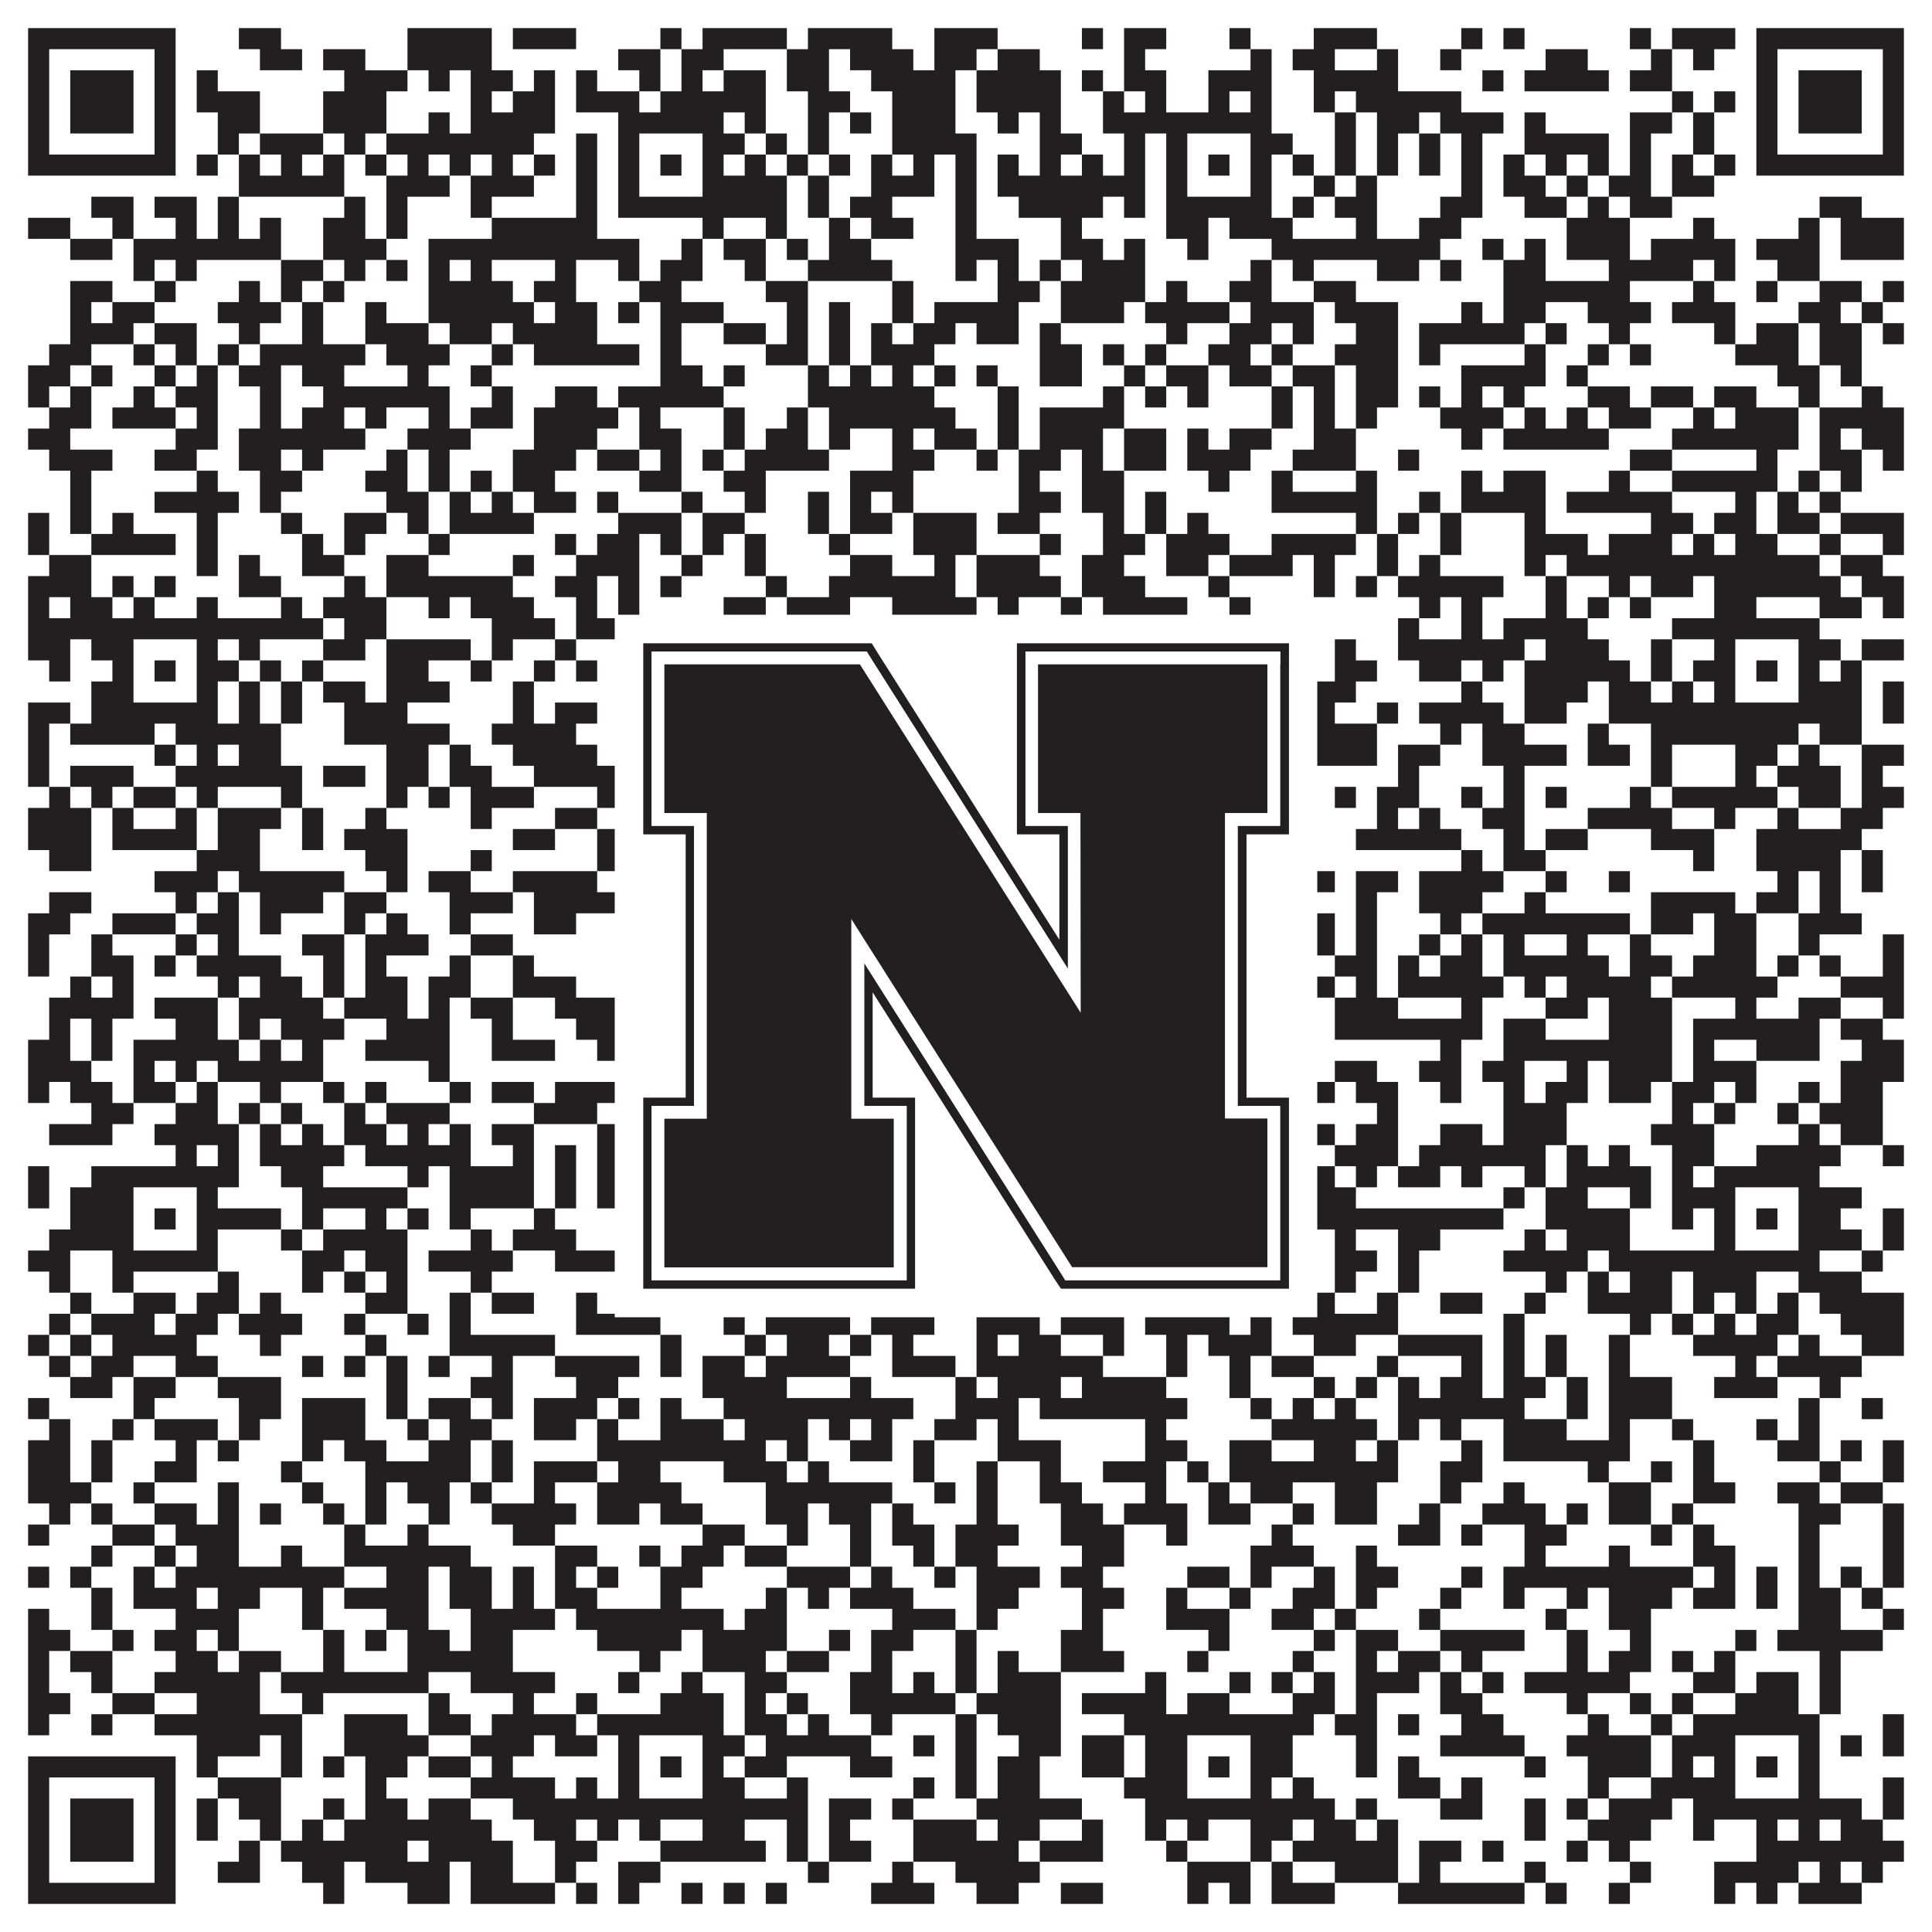 <?xml version="1.0"?>
<svg xmlns="http://www.w3.org/2000/svg" xmlns:xlink="http://www.w3.org/1999/xlink" version="1.1" width="1100px" height="1100px" viewBox="0 0 1100 1100"><rect x="0" y="0" width="1100" height="1100" fill="#ffffff" fill-opacity="1"/><path fill="#231f20" fill-opacity="1" d="M16,16L100,16L100,28L16,28ZM136,16L160,16L160,28L136,28ZM232,16L280,16L280,28L232,28ZM292,16L328,16L328,28L292,28ZM376,16L388,16L388,28L376,28ZM400,16L448,16L448,28L400,28ZM460,16L508,16L508,28L460,28ZM532,16L568,16L568,28L532,28ZM616,16L628,16L628,28L616,28ZM640,16L664,16L664,28L640,28ZM700,16L712,16L712,28L700,28ZM748,16L784,16L784,28L748,28ZM832,16L844,16L844,28L832,28ZM856,16L868,16L868,28L856,28ZM928,16L940,16L940,28L928,28ZM952,16L988,16L988,28L952,28ZM1000,16L1084,16L1084,28L1000,28ZM16,28L28,28L28,40L16,40ZM88,28L100,28L100,40L88,40ZM148,28L172,28L172,40L148,40ZM184,28L208,28L208,40L184,40ZM232,28L280,28L280,40L232,40ZM352,28L376,28L376,40L352,40ZM388,28L412,28L412,40L388,40ZM448,28L472,28L472,40L448,40ZM484,28L520,28L520,40L484,40ZM532,28L556,28L556,40L532,40ZM568,28L592,28L592,40L568,40ZM640,28L652,28L652,40L640,40ZM712,28L724,28L724,40L712,40ZM736,28L760,28L760,40L736,40ZM784,28L796,28L796,40L784,40ZM820,28L832,28L832,40L820,40ZM880,28L904,28L904,40L880,40ZM940,28L952,28L952,40L940,40ZM964,28L976,28L976,40L964,40ZM1000,28L1012,28L1012,40L1000,40ZM1072,28L1084,28L1084,40L1072,40ZM16,40L28,40L28,52L16,52ZM40,40L76,40L76,52L40,52ZM88,40L100,40L100,52L88,52ZM112,40L124,40L124,52L112,52ZM196,40L232,40L232,52L196,52ZM244,40L256,40L256,52L244,52ZM268,40L292,40L292,52L268,52ZM304,40L316,40L316,52L304,52ZM328,40L340,40L340,52L328,52ZM364,40L376,40L376,52L364,52ZM388,40L400,40L400,52L388,52ZM412,40L436,40L436,52L412,52ZM448,40L472,40L472,52L448,52ZM496,40L544,40L544,52L496,52ZM556,40L604,40L604,52L556,52ZM616,40L628,40L628,52L616,52ZM640,40L664,40L664,52L640,52ZM688,40L724,40L724,52L688,52ZM748,40L796,40L796,52L748,52ZM844,40L856,40L856,52L844,52ZM868,40L916,40L916,52L868,52ZM928,40L952,40L952,52L928,52ZM1000,40L1012,40L1012,52L1000,52ZM1024,40L1060,40L1060,52L1024,52ZM1072,40L1084,40L1084,52L1072,52ZM16,52L28,52L28,64L16,64ZM40,52L76,52L76,64L40,64ZM88,52L100,52L100,64L88,64ZM112,52L148,52L148,64L112,64ZM184,52L220,52L220,64L184,64ZM268,52L280,52L280,64L268,64ZM292,52L316,52L316,64L292,64ZM328,52L364,52L364,64L328,64ZM376,52L436,52L436,64L376,64ZM460,52L484,52L484,64L460,64ZM508,52L544,52L544,64L508,64ZM556,52L604,52L604,64L556,64ZM628,52L640,52L640,64L628,64ZM652,52L664,52L664,64L652,64ZM688,52L700,52L700,64L688,64ZM712,52L724,52L724,64L712,64ZM748,52L760,52L760,64L748,64ZM772,52L832,52L832,64L772,64ZM952,52L964,52L964,64L952,64ZM976,52L988,52L988,64L976,64ZM1000,52L1012,52L1012,64L1000,64ZM1024,52L1060,52L1060,64L1024,64ZM1072,52L1084,52L1084,64L1072,64ZM16,64L28,64L28,76L16,76ZM40,64L76,64L76,76L40,76ZM88,64L100,64L100,76L88,76ZM124,64L148,64L148,76L124,76ZM184,64L220,64L220,76L184,76ZM244,64L256,64L256,76L244,76ZM268,64L316,64L316,76L268,76ZM352,64L412,64L412,76L352,76ZM424,64L436,64L436,76L424,76ZM460,64L472,64L472,76L460,76ZM484,64L496,64L496,76L484,76ZM508,64L544,64L544,76L508,76ZM568,64L580,64L580,76L568,76ZM592,64L604,64L604,76L592,76ZM628,64L724,64L724,76L628,76ZM760,64L772,64L772,76L760,76ZM784,64L808,64L808,76L784,76ZM820,64L856,64L856,76L820,76ZM868,64L880,64L880,76L868,76ZM928,64L952,64L952,76L928,76ZM964,64L976,64L976,76L964,76ZM1000,64L1012,64L1012,76L1000,76ZM1024,64L1060,64L1060,76L1024,76ZM1072,64L1084,64L1084,76L1072,76ZM16,76L28,76L28,88L16,88ZM88,76L100,76L100,88L88,88ZM124,76L136,76L136,88L124,88ZM148,76L184,76L184,88L148,88ZM196,76L208,76L208,88L196,88ZM220,76L304,76L304,88L220,88ZM328,76L340,76L340,88L328,88ZM352,76L364,76L364,88L352,88ZM400,76L424,76L424,88L400,88ZM436,76L448,76L448,88L436,88ZM460,76L472,76L472,88L460,88ZM508,76L556,76L556,88L508,88ZM592,76L616,76L616,88L592,88ZM640,76L652,76L652,88L640,88ZM664,76L676,76L676,88L664,88ZM712,76L736,76L736,88L712,88ZM760,76L772,76L772,88L760,88ZM784,76L796,76L796,88L784,88ZM808,76L820,76L820,88L808,88ZM832,76L844,76L844,88L832,88ZM868,76L916,76L916,88L868,88ZM928,76L940,76L940,88L928,88ZM964,76L976,76L976,88L964,88ZM1000,76L1012,76L1012,88L1000,88ZM1072,76L1084,76L1084,88L1072,88ZM16,88L100,88L100,100L16,100ZM112,88L124,88L124,100L112,100ZM136,88L148,88L148,100L136,100ZM160,88L172,88L172,100L160,100ZM184,88L196,88L196,100L184,100ZM208,88L220,88L220,100L208,100ZM232,88L244,88L244,100L232,100ZM256,88L268,88L268,100L256,100ZM280,88L292,88L292,100L280,100ZM304,88L316,88L316,100L304,100ZM328,88L340,88L340,100L328,100ZM352,88L364,88L364,100L352,100ZM376,88L388,88L388,100L376,100ZM400,88L412,88L412,100L400,100ZM424,88L436,88L436,100L424,100ZM448,88L460,88L460,100L448,100ZM472,88L484,88L484,100L472,100ZM496,88L508,88L508,100L496,100ZM520,88L532,88L532,100L520,100ZM544,88L556,88L556,100L544,100ZM568,88L580,88L580,100L568,100ZM592,88L604,88L604,100L592,100ZM616,88L628,88L628,100L616,100ZM640,88L652,88L652,100L640,100ZM664,88L676,88L676,100L664,100ZM688,88L700,88L700,100L688,100ZM712,88L724,88L724,100L712,100ZM736,88L748,88L748,100L736,100ZM760,88L772,88L772,100L760,100ZM784,88L796,88L796,100L784,100ZM808,88L820,88L820,100L808,100ZM832,88L844,88L844,100L832,100ZM856,88L868,88L868,100L856,100ZM880,88L892,88L892,100L880,100ZM904,88L916,88L916,100L904,100ZM928,88L940,88L940,100L928,100ZM952,88L964,88L964,100L952,100ZM976,88L988,88L988,100L976,100ZM1000,88L1084,88L1084,100L1000,100ZM136,100L196,100L196,112L136,112ZM220,100L256,100L256,112L220,112ZM268,100L304,100L304,112L268,112ZM328,100L340,100L340,112L328,112ZM352,100L364,100L364,112L352,112ZM400,100L448,100L448,112L400,112ZM460,100L472,100L472,112L460,112ZM496,100L532,100L532,112L496,112ZM544,100L556,100L556,112L544,112ZM568,100L652,100L652,112L568,112ZM664,100L676,100L676,112L664,112ZM712,100L724,100L724,112L712,112ZM748,100L760,100L760,112L748,112ZM772,100L784,100L784,112L772,112ZM832,100L844,100L844,112L832,112ZM856,100L880,100L880,112L856,112ZM892,100L904,100L904,112L892,112ZM916,100L940,100L940,112L916,112ZM952,100L976,100L976,112L952,112ZM52,112L76,112L76,124L52,124ZM88,112L112,112L112,124L88,124ZM124,112L136,112L136,124L124,124ZM196,112L208,112L208,124L196,124ZM220,112L232,112L232,124L220,124ZM268,112L280,112L280,124L268,124ZM328,112L340,112L340,124L328,124ZM352,112L448,112L448,124L352,124ZM460,112L472,112L472,124L460,124ZM484,112L508,112L508,124L484,124ZM544,112L556,112L556,124L544,124ZM580,112L628,112L628,124L580,124ZM640,112L652,112L652,124L640,124ZM664,112L724,112L724,124L664,124ZM736,112L748,112L748,124L736,124ZM760,112L784,112L784,124L760,124ZM820,112L844,112L844,124L820,124ZM868,112L892,112L892,124L868,124ZM904,112L916,112L916,124L904,124ZM928,112L952,112L952,124L928,124ZM1036,112L1060,112L1060,124L1036,124ZM16,124L40,124L40,136L16,136ZM64,124L76,124L76,136L64,136ZM100,124L112,124L112,136L100,136ZM124,124L136,124L136,136L124,136ZM148,124L160,124L160,136L148,136ZM184,124L208,124L208,136L184,136ZM220,124L232,124L232,136L220,136ZM280,124L340,124L340,136L280,136ZM400,124L412,124L412,136L400,136ZM436,124L448,124L448,136L436,136ZM472,124L484,124L484,136L472,136ZM496,124L520,124L520,136L496,136ZM544,124L556,124L556,136L544,136ZM604,124L616,124L616,136L604,136ZM664,124L688,124L688,136L664,136ZM700,124L736,124L736,136L700,136ZM772,124L784,124L784,136L772,136ZM808,124L832,124L832,136L808,136ZM892,124L928,124L928,136L892,136ZM964,124L976,124L976,136L964,136ZM1024,124L1036,124L1036,136L1024,136ZM1048,124L1084,124L1084,136L1048,136ZM40,136L64,136L64,148L40,148ZM76,136L160,136L160,148L76,148ZM184,136L220,136L220,148L184,148ZM244,136L364,136L364,148L244,148ZM388,136L400,136L400,148L388,148ZM412,136L436,136L436,148L412,148ZM448,136L460,136L460,148L448,148ZM472,136L496,136L496,148L472,148ZM544,136L580,136L580,148L544,148ZM604,136L628,136L628,148L604,148ZM640,136L652,136L652,148L640,148ZM676,136L688,136L688,148L676,148ZM724,136L820,136L820,148L724,148ZM844,136L856,136L856,148L844,148ZM868,136L880,136L880,148L868,148ZM892,136L928,136L928,148L892,148ZM940,136L988,136L988,148L940,148ZM1000,136L1036,136L1036,148L1000,148ZM1048,136L1084,136L1084,148L1048,148ZM76,148L88,148L88,160L76,160ZM100,148L112,148L112,160L100,160ZM160,148L184,148L184,160L160,160ZM196,148L208,148L208,160L196,160ZM220,148L232,148L232,160L220,160ZM244,148L256,148L256,160L244,160ZM268,148L280,148L280,160L268,160ZM316,148L328,148L328,160L316,160ZM352,148L364,148L364,160L352,160ZM376,148L400,148L400,160L376,160ZM424,148L436,148L436,160L424,160ZM460,148L508,148L508,160L460,160ZM544,148L556,148L556,160L544,160ZM568,148L580,148L580,160L568,160ZM592,148L604,148L604,160L592,160ZM616,148L652,148L652,160L616,160ZM712,148L724,148L724,160L712,160ZM736,148L748,148L748,160L736,160ZM784,148L808,148L808,160L784,160ZM820,148L832,148L832,160L820,160ZM856,148L880,148L880,160L856,160ZM916,148L964,148L964,160L916,160ZM976,148L988,148L988,160L976,160ZM1012,148L1036,148L1036,160L1012,160ZM40,160L64,160L64,172L40,172ZM88,160L100,160L100,172L88,172ZM136,160L148,160L148,172L136,172ZM160,160L172,160L172,172L160,172ZM184,160L196,160L196,172L184,172ZM244,160L292,160L292,172L244,172ZM304,160L328,160L328,172L304,172ZM364,160L388,160L388,172L364,172ZM436,160L460,160L460,172L436,172ZM508,160L520,160L520,172L508,172ZM568,160L592,160L592,172L568,172ZM604,160L652,160L652,172L604,172ZM664,160L676,160L676,172L664,172ZM700,160L724,160L724,172L700,172ZM748,160L772,160L772,172L748,172ZM856,160L928,160L928,172L856,172ZM964,160L976,160L976,172L964,172ZM1000,160L1012,160L1012,172L1000,172ZM1036,160L1060,160L1060,172L1036,172ZM1072,160L1084,160L1084,172L1072,172ZM40,172L52,172L52,184L40,184ZM64,172L88,172L88,184L64,184ZM124,172L160,172L160,184L124,184ZM172,172L184,172L184,184L172,184ZM208,172L220,172L220,184L208,184ZM244,172L304,172L304,184L244,184ZM316,172L340,172L340,184L316,184ZM352,172L364,172L364,184L352,184ZM376,172L412,172L412,184L376,184ZM448,172L460,172L460,184L448,184ZM472,172L484,172L484,184L472,184ZM508,172L520,172L520,184L508,184ZM532,172L580,172L580,184L532,184ZM604,172L640,172L640,184L604,184ZM652,172L700,172L700,184L652,184ZM712,172L748,172L748,184L712,184ZM760,172L796,172L796,184L760,184ZM832,172L844,172L844,184L832,184ZM856,172L880,172L880,184L856,184ZM904,172L940,172L940,184L904,184ZM952,172L988,172L988,184L952,184ZM1024,172L1048,172L1048,184L1024,184ZM1060,172L1072,172L1072,184L1060,184ZM40,184L76,184L76,196L40,196ZM88,184L112,184L112,196L88,196ZM136,184L148,184L148,196L136,196ZM172,184L184,184L184,196L172,196ZM208,184L244,184L244,196L208,196ZM256,184L280,184L280,196L256,196ZM292,184L340,184L340,196L292,196ZM376,184L388,184L388,196L376,196ZM412,184L436,184L436,196L412,196ZM448,184L460,184L460,196L448,196ZM472,184L484,184L484,196L472,196ZM496,184L508,184L508,196L496,196ZM520,184L544,184L544,196L520,196ZM556,184L580,184L580,196L556,196ZM592,184L604,184L604,196L592,196ZM664,184L676,184L676,196L664,196ZM700,184L724,184L724,196L700,196ZM736,184L748,184L748,196L736,196ZM772,184L796,184L796,196L772,196ZM808,184L868,184L868,196L808,196ZM880,184L892,184L892,196L880,196ZM916,184L928,184L928,196L916,196ZM976,184L988,184L988,196L976,196ZM1000,184L1024,184L1024,196L1000,196ZM1036,184L1060,184L1060,196L1036,196ZM1072,184L1084,184L1084,196L1072,196ZM28,196L52,196L52,208L28,208ZM76,196L88,196L88,208L76,208ZM100,196L112,196L112,208L100,208ZM124,196L136,196L136,208L124,208ZM148,196L208,196L208,208L148,208ZM220,196L256,196L256,208L220,208ZM280,196L292,196L292,208L280,208ZM304,196L364,196L364,208L304,208ZM376,196L388,196L388,208L376,208ZM436,196L460,196L460,208L436,208ZM472,196L484,196L484,208L472,208ZM496,196L532,196L532,208L496,208ZM592,196L616,196L616,208L592,208ZM628,196L640,196L640,208L628,208ZM652,196L664,196L664,208L652,208ZM688,196L712,196L712,208L688,208ZM724,196L736,196L736,208L724,208ZM760,196L796,196L796,208L760,208ZM808,196L820,196L820,208L808,208ZM868,196L880,196L880,208L868,208ZM904,196L916,196L916,208L904,208ZM928,196L940,196L940,208L928,208ZM988,196L1024,196L1024,208L988,208ZM1036,196L1060,196L1060,208L1036,208ZM16,208L40,208L40,220L16,220ZM52,208L64,208L64,220L52,220ZM88,208L100,208L100,220L88,220ZM112,208L124,208L124,220L112,220ZM136,208L160,208L160,220L136,220ZM172,208L196,208L196,220L172,220ZM232,208L244,208L244,220L232,220ZM268,208L280,208L280,220L268,220ZM376,208L400,208L400,220L376,220ZM412,208L424,208L424,220L412,220ZM460,208L472,208L472,220L460,220ZM484,208L496,208L496,220L484,220ZM508,208L520,208L520,220L508,220ZM532,208L544,208L544,220L532,220ZM556,208L568,208L568,220L556,220ZM592,208L616,208L616,220L592,220ZM640,208L652,208L652,220L640,220ZM664,208L688,208L688,220L664,220ZM700,208L724,208L724,220L700,220ZM736,208L760,208L760,220L736,220ZM772,208L796,208L796,220L772,220ZM832,208L880,208L880,220L832,220ZM892,208L904,208L904,220L892,220ZM1012,208L1036,208L1036,220L1012,220ZM1048,208L1060,208L1060,220L1048,220ZM16,220L28,220L28,232L16,232ZM40,220L52,220L52,232L40,232ZM76,220L88,220L88,232L76,232ZM100,220L124,220L124,232L100,232ZM148,220L160,220L160,232L148,232ZM184,220L256,220L256,232L184,232ZM280,220L292,220L292,232L280,232ZM316,220L340,220L340,232L316,232ZM352,220L412,220L412,232L352,232ZM460,220L532,220L532,232L460,232ZM568,220L580,220L580,232L568,232ZM628,220L640,220L640,232L628,232ZM652,220L664,220L664,232L652,232ZM676,220L688,220L688,232L676,232ZM724,220L736,220L736,232L724,232ZM748,220L760,220L760,232L748,232ZM772,220L796,220L796,232L772,232ZM808,220L820,220L820,232L808,232ZM832,220L844,220L844,232L832,232ZM856,220L868,220L868,232L856,232ZM904,220L928,220L928,232L904,232ZM940,220L964,220L964,232L940,232ZM976,220L1000,220L1000,232L976,232ZM1024,220L1036,220L1036,232L1024,232ZM1060,220L1072,220L1072,232L1060,232ZM28,232L52,232L52,244L28,244ZM64,232L100,232L100,244L64,244ZM112,232L124,232L124,244L112,244ZM148,232L160,232L160,244L148,244ZM172,232L196,232L196,244L172,244ZM208,232L220,232L220,244L208,244ZM244,232L256,232L256,244L244,244ZM268,232L292,232L292,244L268,244ZM304,232L352,232L352,244L304,244ZM364,232L376,232L376,244L364,244ZM412,232L424,232L424,244L412,244ZM448,232L460,232L460,244L448,244ZM472,232L544,232L544,244L472,244ZM568,232L580,232L580,244L568,244ZM592,232L640,232L640,244L592,244ZM724,232L736,232L736,244L724,244ZM748,232L760,232L760,244L748,244ZM772,232L784,232L784,244L772,244ZM820,232L856,232L856,244L820,244ZM868,232L880,232L880,244L868,244ZM892,232L904,232L904,244L892,244ZM916,232L940,232L940,244L916,244ZM964,232L976,232L976,244L964,244ZM988,232L1024,232L1024,244L988,244ZM1036,232L1084,232L1084,244L1036,244ZM16,244L40,244L40,256L16,256ZM100,244L124,244L124,256L100,256ZM136,244L208,244L208,256L136,256ZM232,244L268,244L268,256L232,256ZM304,244L340,244L340,256L304,256ZM364,244L388,244L388,256L364,256ZM412,244L424,244L424,256L412,256ZM436,244L460,244L460,256L436,256ZM472,244L484,244L484,256L472,256ZM508,244L520,244L520,256L508,256ZM532,244L556,244L556,256L532,256ZM568,244L580,244L580,256L568,256ZM592,244L628,244L628,256L592,256ZM640,244L664,244L664,256L640,256ZM676,244L688,244L688,256L676,256ZM700,244L724,244L724,256L700,256ZM748,244L772,244L772,256L748,256ZM832,244L844,244L844,256L832,256ZM856,244L916,244L916,256L856,256ZM952,244L1024,244L1024,256L952,256ZM1036,244L1048,244L1048,256L1036,256ZM1060,244L1084,244L1084,256L1060,256ZM28,256L64,256L64,268L28,268ZM88,256L112,256L112,268L88,268ZM136,256L160,256L160,268L136,268ZM172,256L184,256L184,268L172,268ZM220,256L232,256L232,268L220,268ZM244,256L256,256L256,268L244,268ZM292,256L328,256L328,268L292,268ZM340,256L364,256L364,268L340,268ZM376,256L388,256L388,268L376,268ZM400,256L412,256L412,268L400,268ZM424,256L472,256L472,268L424,268ZM508,256L532,256L532,268L508,268ZM556,256L568,256L568,268L556,268ZM580,256L604,256L604,268L580,268ZM616,256L628,256L628,268L616,268ZM640,256L664,256L664,268L640,268ZM676,256L712,256L712,268L676,268ZM736,256L772,256L772,268L736,268ZM796,256L808,256L808,268L796,268ZM928,256L952,256L952,268L928,268ZM1000,256L1012,256L1012,268L1000,268ZM1036,256L1060,256L1060,268L1036,268ZM1072,256L1084,256L1084,268L1072,268ZM40,268L52,268L52,280L40,280ZM112,268L124,268L124,280L112,280ZM148,268L172,268L172,280L148,280ZM208,268L232,268L232,280L208,280ZM244,268L256,268L256,280L244,280ZM268,268L280,268L280,280L268,280ZM292,268L316,268L316,280L292,280ZM364,268L388,268L388,280L364,280ZM412,268L436,268L436,280L412,280ZM484,268L520,268L520,280L484,280ZM580,268L592,268L592,280L580,280ZM616,268L640,268L640,280L616,280ZM688,268L700,268L700,280L688,280ZM724,268L736,268L736,280L724,280ZM772,268L784,268L784,280L772,280ZM832,268L844,268L844,280L832,280ZM856,268L880,268L880,280L856,280ZM916,268L928,268L928,280L916,280ZM952,268L1012,268L1012,280L952,280ZM1024,268L1036,268L1036,280L1024,280ZM1048,268L1060,268L1060,280L1048,280ZM40,280L52,280L52,292L40,292ZM88,280L136,280L136,292L88,292ZM148,280L160,280L160,292L148,292ZM220,280L244,280L244,292L220,292ZM256,280L268,280L268,292L256,292ZM280,280L292,280L292,292L280,292ZM304,280L328,280L328,292L304,292ZM340,280L352,280L352,292L340,292ZM388,280L400,280L400,292L388,292ZM424,280L436,280L436,292L424,292ZM460,280L472,280L472,292L460,292ZM484,280L496,280L496,292L484,292ZM508,280L520,280L520,292L508,292ZM580,280L604,280L604,292L580,292ZM616,280L640,280L640,292L616,292ZM652,280L664,280L664,292L652,292ZM724,280L784,280L784,292L724,292ZM808,280L820,280L820,292L808,292ZM832,280L880,280L880,292L832,292ZM892,280L952,280L952,292L892,292ZM988,280L1000,280L1000,292L988,292ZM1012,280L1024,280L1024,292L1012,292ZM1036,280L1048,280L1048,292L1036,292ZM16,292L28,292L28,304L16,304ZM40,292L52,292L52,304L40,304ZM64,292L76,292L76,304L64,304ZM112,292L124,292L124,304L112,304ZM160,292L172,292L172,304L160,304ZM196,292L220,292L220,304L196,304ZM232,292L244,292L244,304L232,304ZM256,292L304,292L304,304L256,304ZM352,292L388,292L388,304L352,304ZM400,292L424,292L424,304L400,304ZM460,292L472,292L472,304L460,304ZM484,292L508,292L508,304L484,304ZM520,292L556,292L556,304L520,304ZM568,292L592,292L592,304L568,304ZM628,292L640,292L640,304L628,304ZM652,292L664,292L664,304L652,304ZM676,292L688,292L688,304L676,304ZM772,292L784,292L784,304L772,304ZM796,292L808,292L808,304L796,304ZM820,292L832,292L832,304L820,304ZM868,292L880,292L880,304L868,304ZM940,292L964,292L964,304L940,304ZM976,292L1000,292L1000,304L976,304ZM1012,292L1036,292L1036,304L1012,304ZM1048,292L1084,292L1084,304L1048,304ZM16,304L28,304L28,316L16,316ZM52,304L100,304L100,316L52,316ZM112,304L124,304L124,316L112,316ZM172,304L184,304L184,316L172,316ZM196,304L208,304L208,316L196,316ZM244,304L256,304L256,316L244,316ZM316,304L328,304L328,316L316,316ZM340,304L364,304L364,316L340,316ZM376,304L388,304L388,316L376,316ZM400,304L412,304L412,316L400,316ZM424,304L436,304L436,316L424,316ZM472,304L484,304L484,316L472,316ZM520,304L556,304L556,316L520,316ZM592,304L604,304L604,316L592,316ZM628,304L652,304L652,316L628,316ZM664,304L700,304L700,316L664,316ZM724,304L772,304L772,316L724,316ZM784,304L796,304L796,316L784,316ZM820,304L832,304L832,316L820,316ZM868,304L904,304L904,316L868,316ZM916,304L952,304L952,316L916,316ZM964,304L976,304L976,316L964,316ZM988,304L1012,304L1012,316L988,316ZM1036,304L1048,304L1048,316L1036,316ZM1072,304L1084,304L1084,316L1072,316ZM28,316L52,316L52,328L28,328ZM112,316L124,316L124,328L112,328ZM136,316L148,316L148,328L136,328ZM172,316L196,316L196,328L172,328ZM220,316L244,316L244,328L220,328ZM292,316L304,316L304,328L292,328ZM328,316L364,316L364,328L328,328ZM388,316L400,316L400,328L388,328ZM424,316L436,316L436,328L424,328ZM484,316L508,316L508,328L484,328ZM532,316L544,316L544,328L532,328ZM556,316L592,316L592,328L556,328ZM616,316L640,316L640,328L616,328ZM664,316L688,316L688,328L664,328ZM700,316L736,316L736,328L700,328ZM748,316L760,316L760,328L748,328ZM784,316L796,316L796,328L784,328ZM808,316L820,316L820,328L808,328ZM868,316L880,316L880,328L868,328ZM892,316L1036,316L1036,328L892,328ZM1048,316L1072,316L1072,328L1048,328ZM16,328L52,328L52,340L16,340ZM64,328L76,328L76,340L64,340ZM88,328L100,328L100,340L88,340ZM136,328L160,328L160,340L136,340ZM196,328L208,328L208,340L196,340ZM220,328L292,328L292,340L220,340ZM316,328L340,328L340,340L316,340ZM352,328L364,328L364,340L352,340ZM376,328L388,328L388,340L376,340ZM436,328L448,328L448,340L436,340ZM472,328L544,328L544,340L472,340ZM556,328L604,328L604,340L556,340ZM616,328L652,328L652,340L616,340ZM688,328L700,328L700,340L688,340ZM748,328L760,328L760,340L748,340ZM772,328L784,328L784,340L772,340ZM796,328L856,328L856,340L796,340ZM880,328L892,328L892,340L880,340ZM916,328L928,328L928,340L916,340ZM940,328L964,328L964,340L940,340ZM976,328L1048,328L1048,340L976,340ZM1060,328L1084,328L1084,340L1060,340ZM16,340L28,340L28,352L16,352ZM40,340L64,340L64,352L40,352ZM76,340L88,340L88,352L76,352ZM112,340L124,340L124,352L112,352ZM160,340L172,340L172,352L160,352ZM184,340L220,340L220,352L184,352ZM244,340L256,340L256,352L244,352ZM268,340L304,340L304,352L268,352ZM328,340L340,340L340,352L328,352ZM352,340L364,340L364,352L352,352ZM412,340L436,340L436,352L412,352ZM448,340L484,340L484,352L448,352ZM508,340L556,340L556,352L508,352ZM568,340L580,340L580,352L568,352ZM604,340L616,340L616,352L604,352ZM628,340L676,340L676,352L628,352ZM700,340L712,340L712,352L700,352ZM808,340L820,340L820,352L808,352ZM832,340L844,340L844,352L832,352ZM880,340L892,340L892,352L880,352ZM904,340L916,340L916,352L904,352ZM928,340L940,340L940,352L928,352ZM976,340L1000,340L1000,352L976,352ZM1036,340L1060,340L1060,352L1036,352ZM1072,340L1084,340L1084,352L1072,352ZM16,352L184,352L184,364L16,364ZM196,352L220,352L220,364L196,364ZM280,352L316,352L316,364L280,364ZM328,352L424,352L424,364L328,364ZM436,352L448,352L448,364L436,364ZM460,352L472,352L472,364L460,364ZM484,352L520,352L520,364L484,364ZM532,352L544,352L544,364L532,364ZM556,352L604,352L604,364L556,364ZM628,352L748,352L748,364L628,364ZM796,352L808,352L808,364L796,364ZM832,352L844,352L844,364L832,364ZM856,352L904,352L904,364L856,364ZM952,352L1036,352L1036,364L952,364ZM16,364L40,364L40,376L16,376ZM52,364L76,364L76,376L52,376ZM112,364L124,364L124,376L112,376ZM136,364L148,364L148,376L136,376ZM184,364L208,364L208,376L184,376ZM220,364L268,364L268,376L220,376ZM280,364L292,364L292,376L280,376ZM316,364L328,364L328,376L316,376ZM352,364L364,364L364,376L352,376ZM400,364L424,364L424,376L400,376ZM508,364L532,364L532,376L508,376ZM628,364L676,364L676,376L628,376ZM712,364L724,364L724,376L712,376ZM760,364L772,364L772,376L760,376ZM796,364L868,364L868,376L796,376ZM880,364L916,364L916,376L880,376ZM940,364L952,364L952,376L940,376ZM976,364L988,364L988,376L976,376ZM1024,364L1048,364L1048,376L1024,376ZM1060,364L1084,364L1084,376L1060,376ZM28,376L40,376L40,388L28,388ZM64,376L76,376L76,388L64,388ZM88,376L100,376L100,388L88,388ZM112,376L136,376L136,388L112,388ZM148,376L160,376L160,388L148,388ZM172,376L184,376L184,388L172,388ZM220,376L244,376L244,388L220,388ZM268,376L280,376L280,388L268,388ZM304,376L316,376L316,388L304,388ZM328,376L340,376L340,388L328,388ZM352,376L364,376L364,388L352,388ZM376,376L388,376L388,388L376,388ZM400,376L412,376L412,388L400,388ZM460,376L472,376L472,388L460,388ZM496,376L532,376L532,388L496,388ZM556,376L616,376L616,388L556,388ZM640,376L676,376L676,388L640,388ZM688,376L700,376L700,388L688,388ZM712,376L736,376L736,388L712,388ZM760,376L784,376L784,388L760,388ZM808,376L832,376L832,388L808,388ZM844,376L856,376L856,388L844,388ZM868,376L928,376L928,388L868,388ZM940,376L952,376L952,388L940,388ZM964,376L988,376L988,388L964,388ZM1000,376L1012,376L1012,388L1000,388ZM1024,376L1036,376L1036,388L1024,388ZM1048,376L1060,376L1060,388L1048,388ZM52,388L76,388L76,400L52,400ZM112,388L124,388L124,400L112,400ZM136,388L148,388L148,400L136,400ZM160,388L172,388L172,400L160,400ZM184,388L208,388L208,400L184,400ZM220,388L256,388L256,400L220,400ZM292,388L304,388L304,400L292,400ZM352,388L364,388L364,400L352,400ZM400,388L424,388L424,400L400,400ZM448,388L460,388L460,400L448,400ZM496,388L508,388L508,400L496,400ZM520,388L532,388L532,400L520,400ZM556,388L568,388L568,400L556,400ZM580,388L616,388L616,400L580,400ZM652,388L676,388L676,400L652,400ZM712,388L724,388L724,400L712,400ZM748,388L772,388L772,400L748,400ZM832,388L844,388L844,400L832,400ZM868,388L904,388L904,400L868,400ZM916,388L940,388L940,400L916,400ZM952,388L964,388L964,400L952,400ZM976,388L988,388L988,400L976,400ZM1024,388L1060,388L1060,400L1024,400ZM1072,388L1084,388L1084,400L1072,400ZM16,400L40,400L40,412L16,412ZM52,400L124,400L124,412L52,412ZM136,400L148,400L148,412L136,412ZM160,400L172,400L172,412L160,412ZM196,400L232,400L232,412L196,412ZM292,400L304,400L304,412L292,412ZM316,400L340,400L340,412L316,412ZM352,400L412,400L412,412L352,412ZM436,400L472,400L472,412L436,412ZM508,400L532,400L532,412L508,412ZM544,400L556,400L556,412L544,412ZM568,400L604,400L604,412L568,412ZM640,400L652,400L652,412L640,412ZM664,400L724,400L724,412L664,412ZM748,400L760,400L760,412L748,412ZM784,400L796,400L796,412L784,412ZM808,400L856,400L856,412L808,412ZM868,400L892,400L892,412L868,412ZM916,400L1060,400L1060,412L916,412ZM1072,400L1084,400L1084,412L1072,412ZM16,412L28,412L28,424L16,424ZM40,412L88,412L88,424L40,424ZM100,412L160,412L160,424L100,424ZM196,412L256,412L256,424L196,424ZM280,412L328,412L328,424L280,424ZM376,412L388,412L388,424L376,424ZM412,412L436,412L436,424L412,424ZM448,412L472,412L472,424L448,424ZM484,412L496,412L496,424L484,424ZM520,412L580,412L580,424L520,424ZM628,412L640,412L640,424L628,424ZM652,412L688,412L688,424L652,424ZM712,412L736,412L736,424L712,424ZM748,412L784,412L784,424L748,424ZM820,412L832,412L832,424L820,424ZM844,412L868,412L868,424L844,424ZM904,412L916,412L916,424L904,424ZM940,412L1024,412L1024,424L940,424ZM1036,412L1060,412L1060,424L1036,424ZM16,424L28,424L28,436L16,436ZM88,424L100,424L100,436L88,436ZM112,424L124,424L124,436L112,436ZM136,424L160,424L160,436L136,436ZM220,424L244,424L244,436L220,436ZM256,424L268,424L268,436L256,436ZM292,424L340,424L340,436L292,436ZM412,424L424,424L424,436L412,436ZM448,424L520,424L520,436L448,436ZM532,424L592,424L592,436L532,436ZM604,424L664,424L664,436L604,436ZM712,424L736,424L736,436L712,436ZM748,424L784,424L784,436L748,436ZM796,424L820,424L820,436L796,436ZM844,424L892,424L892,436L844,436ZM904,424L928,424L928,436L904,436ZM940,424L952,424L952,436L940,436ZM988,424L1012,424L1012,436L988,436ZM1024,424L1036,424L1036,436L1024,436ZM1060,424L1084,424L1084,436L1060,436ZM16,436L28,436L28,448L16,448ZM40,436L76,436L76,448L40,448ZM100,436L172,436L172,448L100,448ZM184,436L208,436L208,448L184,448ZM220,436L244,436L244,448L220,448ZM256,436L280,436L280,448L256,448ZM304,436L364,436L364,448L304,448ZM376,436L436,436L436,448L376,448ZM448,436L484,436L484,448L448,448ZM496,436L532,436L532,448L496,448ZM568,436L580,436L580,448L568,448ZM592,436L616,436L616,448L592,448ZM640,436L676,436L676,448L640,448ZM700,436L712,436L712,448L700,448ZM724,436L736,436L736,448L724,448ZM796,436L808,436L808,448L796,448ZM856,436L868,436L868,448L856,448ZM940,436L952,436L952,448L940,448ZM988,436L1000,436L1000,448L988,448ZM1012,436L1048,436L1048,448L1012,448ZM1060,436L1072,436L1072,448L1060,448ZM28,448L40,448L40,460L28,460ZM52,448L64,448L64,460L52,460ZM76,448L100,448L100,460L76,460ZM112,448L124,448L124,460L112,460ZM160,448L172,448L172,460L160,460ZM220,448L232,448L232,460L220,460ZM244,448L256,448L256,460L244,460ZM268,448L304,448L304,460L268,460ZM340,448L364,448L364,460L340,460ZM412,448L424,448L424,460L412,460ZM448,448L484,448L484,460L448,460ZM496,448L520,448L520,460L496,460ZM544,448L556,448L556,460L544,460ZM604,448L628,448L628,460L604,460ZM652,448L664,448L664,460L652,460ZM700,448L712,448L712,460L700,460ZM724,448L748,448L748,460L724,460ZM760,448L772,448L772,460L760,460ZM784,448L808,448L808,460L784,460ZM832,448L844,448L844,460L832,460ZM856,448L868,448L868,460L856,460ZM880,448L892,448L892,460L880,460ZM928,448L940,448L940,460L928,460ZM952,448L1012,448L1012,460L952,460ZM1024,448L1048,448L1048,460L1024,460ZM1060,448L1084,448L1084,460L1060,460ZM16,460L52,460L52,472L16,472ZM64,460L76,460L76,472L64,472ZM100,460L112,460L112,472L100,472ZM124,460L160,460L160,472L124,472ZM172,460L184,460L184,472L172,472ZM208,460L220,460L220,472L208,472ZM268,460L280,460L280,472L268,472ZM316,460L340,460L340,472L316,472ZM352,460L364,460L364,472L352,472ZM376,460L412,460L412,472L376,472ZM424,460L436,460L436,472L424,472ZM460,460L472,460L472,472L460,472ZM496,460L508,460L508,472L496,472ZM520,460L532,460L532,472L520,472ZM556,460L580,460L580,472L556,472ZM604,460L640,460L640,472L604,472ZM676,460L688,460L688,472L676,472ZM700,460L712,460L712,472L700,472ZM724,460L736,460L736,472L724,472ZM784,460L796,460L796,472L784,472ZM808,460L820,460L820,472L808,472ZM844,460L868,460L868,472L844,472ZM904,460L952,460L952,472L904,472ZM976,460L988,460L988,472L976,472ZM1012,460L1024,460L1024,472L1012,472ZM1048,460L1072,460L1072,472L1048,472ZM16,472L52,472L52,484L16,484ZM64,472L112,472L112,484L64,484ZM124,472L148,472L148,484L124,484ZM172,472L184,472L184,484L172,484ZM196,472L232,472L232,484L196,484ZM292,472L316,472L316,484L292,484ZM340,472L352,472L352,484L340,484ZM400,472L412,472L412,484L400,484ZM436,472L448,472L448,484L436,484ZM460,472L472,472L472,484L460,484ZM484,472L508,472L508,484L484,484ZM532,472L556,472L556,484L532,484ZM592,472L628,472L628,484L592,484ZM640,472L652,472L652,484L640,484ZM736,472L748,472L748,484L736,484ZM772,472L832,472L832,484L772,484ZM856,472L868,472L868,484L856,484ZM880,472L904,472L904,484L880,484ZM940,472L976,472L976,484L940,484ZM1000,472L1060,472L1060,484L1000,484ZM28,484L52,484L52,496L28,496ZM112,484L148,484L148,496L112,496ZM208,484L232,484L232,496L208,496ZM268,484L280,484L280,496L268,496ZM340,484L352,484L352,496L340,496ZM364,484L388,484L388,496L364,496ZM400,484L412,484L412,496L400,496ZM484,484L508,484L508,496L484,496ZM520,484L544,484L544,496L520,496ZM568,484L580,484L580,496L568,496ZM604,484L640,484L640,496L604,496ZM664,484L676,484L676,496L664,496ZM688,484L724,484L724,496L688,496ZM832,484L844,484L844,496L832,496ZM856,484L880,484L880,496L856,496ZM964,484L976,484L976,496L964,496ZM1000,484L1048,484L1048,496L1000,496ZM1060,484L1072,484L1072,496L1060,496ZM88,496L124,496L124,508L88,508ZM136,496L196,496L196,508L136,508ZM220,496L232,496L232,508L220,508ZM244,496L268,496L268,508L244,508ZM292,496L340,496L340,508L292,508ZM352,496L364,496L364,508L352,508ZM400,496L412,496L412,508L400,508ZM424,496L448,496L448,508L424,508ZM472,496L496,496L496,508L472,508ZM508,496L520,496L520,508L508,508ZM532,496L544,496L544,508L532,508ZM556,496L568,496L568,508L556,508ZM616,496L640,496L640,508L616,508ZM688,496L700,496L700,508L688,508ZM724,496L736,496L736,508L724,508ZM748,496L760,496L760,508L748,508ZM772,496L796,496L796,508L772,508ZM808,496L856,496L856,508L808,508ZM880,496L892,496L892,508L880,508ZM916,496L928,496L928,508L916,508ZM1012,496L1024,496L1024,508L1012,508ZM1036,496L1048,496L1048,508L1036,508ZM1060,496L1072,496L1072,508L1060,508ZM28,508L52,508L52,520L28,520ZM100,508L112,508L112,520L100,520ZM124,508L136,508L136,520L124,520ZM148,508L184,508L184,520L148,520ZM196,508L220,508L220,520L196,520ZM256,508L292,508L292,520L256,520ZM304,508L364,508L364,520L304,520ZM376,508L388,508L388,520L376,520ZM412,508L460,508L460,520L412,520ZM496,508L508,508L508,520L496,520ZM520,508L544,508L544,520L520,520ZM580,508L592,508L592,520L580,520ZM604,508L616,508L616,520L604,520ZM628,508L640,508L640,520L628,520ZM664,508L676,508L676,520L664,520ZM712,508L736,508L736,520L712,520ZM772,508L784,508L784,520L772,520ZM808,508L844,508L844,520L808,520ZM868,508L880,508L880,520L868,520ZM940,508L988,508L988,520L940,520ZM1000,508L1024,508L1024,520L1000,520ZM1036,508L1048,508L1048,520L1036,520ZM16,520L40,520L40,532L16,532ZM64,520L100,520L100,532L64,532ZM112,520L136,520L136,532L112,532ZM148,520L160,520L160,532L148,532ZM196,520L208,520L208,532L196,532ZM220,520L232,520L232,532L220,532ZM256,520L268,520L268,532L256,532ZM304,520L328,520L328,532L304,532ZM352,520L376,520L376,532L352,532ZM388,520L436,520L436,532L388,532ZM472,520L484,520L484,532L472,532ZM520,520L556,520L556,532L520,532ZM604,520L652,520L652,532L604,532ZM664,520L736,520L736,532L664,532ZM748,520L760,520L760,532L748,532ZM772,520L784,520L784,532L772,532ZM820,520L832,520L832,532L820,532ZM844,520L928,520L928,532L844,532ZM940,520L964,520L964,532L940,532ZM976,520L1000,520L1000,532L976,532ZM1024,520L1060,520L1060,532L1024,532ZM16,532L28,532L28,544L16,544ZM52,532L64,532L64,544L52,544ZM100,532L112,532L112,544L100,544ZM124,532L136,532L136,544L124,544ZM172,532L196,532L196,544L172,544ZM208,532L244,532L244,544L208,544ZM268,532L292,532L292,544L268,544ZM364,532L400,532L400,544L364,544ZM412,532L424,532L424,544L412,544ZM472,532L496,532L496,544L472,544ZM520,532L544,532L544,544L520,544ZM556,532L568,532L568,544L556,544ZM580,532L592,532L592,544L580,544ZM604,532L616,532L616,544L604,544ZM640,532L664,532L664,544L640,544ZM700,532L712,532L712,544L700,544ZM736,532L760,532L760,544L736,544ZM772,532L784,532L784,544L772,544ZM808,532L820,532L820,544L808,544ZM832,532L844,532L844,544L832,544ZM856,532L868,532L868,544L856,544ZM892,532L904,532L904,544L892,544ZM928,532L940,532L940,544L928,544ZM976,532L1000,532L1000,544L976,544ZM1024,532L1036,532L1036,544L1024,544ZM1072,532L1084,532L1084,544L1072,544ZM16,544L28,544L28,556L16,556ZM52,544L76,544L76,556L52,556ZM88,544L100,544L100,556L88,556ZM112,544L160,544L160,556L112,556ZM184,544L196,544L196,556L184,556ZM208,544L220,544L220,556L208,556ZM256,544L268,544L268,556L256,556ZM292,544L304,544L304,556L292,556ZM352,544L364,544L364,556L352,556ZM388,544L496,544L496,556L388,556ZM508,544L544,544L544,556L508,556ZM580,544L604,544L604,556L580,556ZM616,544L628,544L628,556L616,556ZM664,544L688,544L688,556L664,556ZM724,544L748,544L748,556L724,556ZM760,544L784,544L784,556L760,556ZM796,544L808,544L808,556L796,556ZM820,544L844,544L844,556L820,556ZM856,544L916,544L916,556L856,556ZM928,544L952,544L952,556L928,556ZM964,544L1000,544L1000,556L964,556ZM1012,544L1024,544L1024,556L1012,556ZM1036,544L1048,544L1048,556L1036,556ZM1072,544L1084,544L1084,556L1072,556ZM40,556L52,556L52,568L40,568ZM64,556L76,556L76,568L64,568ZM124,556L136,556L136,568L124,568ZM148,556L172,556L172,568L148,568ZM184,556L196,556L196,568L184,568ZM208,556L232,556L232,568L208,568ZM244,556L268,556L268,568L244,568ZM292,556L328,556L328,568L292,568ZM376,556L388,556L388,568L376,568ZM400,556L424,556L424,568L400,568ZM436,556L472,556L472,568L436,568ZM484,556L520,556L520,568L484,568ZM544,556L556,556L556,568L544,568ZM616,556L628,556L628,568L616,568ZM640,556L652,556L652,568L640,568ZM664,556L688,556L688,568L664,568ZM700,556L712,556L712,568L700,568ZM748,556L760,556L760,568L748,568ZM772,556L784,556L784,568L772,568ZM796,556L856,556L856,568L796,568ZM868,556L880,556L880,568L868,568ZM892,556L940,556L940,568L892,568ZM952,556L1012,556L1012,568L952,568ZM1048,556L1084,556L1084,568L1048,568ZM28,568L76,568L76,580L28,580ZM88,568L124,568L124,580L88,580ZM136,568L184,568L184,580L136,580ZM196,568L232,568L232,580L196,580ZM244,568L256,568L256,580L244,580ZM268,568L292,568L292,580L268,580ZM316,568L352,568L352,580L316,580ZM376,568L424,568L424,580L376,580ZM448,568L484,568L484,580L448,580ZM532,568L544,568L544,580L532,580ZM556,568L580,568L580,580L556,580ZM604,568L616,568L616,580L604,580ZM664,568L688,568L688,580L664,580ZM700,568L736,568L736,580L700,580ZM760,568L796,568L796,580L760,580ZM832,568L844,568L844,580L832,580ZM880,568L904,568L904,580L880,580ZM916,568L952,568L952,580L916,580ZM988,568L1000,568L1000,580L988,580ZM1024,568L1048,568L1048,580L1024,580ZM1072,568L1084,568L1084,580L1072,580ZM28,580L40,580L40,592L28,592ZM52,580L64,580L64,592L52,592ZM100,580L124,580L124,592L100,592ZM136,580L148,580L148,592L136,592ZM160,580L196,580L196,592L160,592ZM220,580L256,580L256,592L220,592ZM280,580L292,580L292,592L280,592ZM328,580L352,580L352,592L328,592ZM364,580L412,580L412,592L364,592ZM424,580L460,580L460,592L424,592ZM472,580L484,580L484,592L472,592ZM508,580L544,580L544,592L508,592ZM568,580L592,580L592,592L568,592ZM604,580L616,580L616,592L604,592ZM640,580L652,580L652,592L640,592ZM676,580L700,580L700,592L676,592ZM712,580L748,580L748,592L712,592ZM760,580L844,580L844,592L760,592ZM856,580L880,580L880,592L856,592ZM916,580L952,580L952,592L916,592ZM964,580L1036,580L1036,592L964,592ZM1048,580L1072,580L1072,592L1048,592ZM16,592L40,592L40,604L16,604ZM52,592L64,592L64,604L52,604ZM76,592L136,592L136,604L76,604ZM148,592L160,592L160,604L148,604ZM172,592L184,592L184,604L172,604ZM208,592L256,592L256,604L208,604ZM280,592L316,592L316,604L280,604ZM340,592L364,592L364,604L340,604ZM388,592L436,592L436,604L388,604ZM448,592L472,592L472,604L448,604ZM508,592L520,592L520,604L508,604ZM532,592L556,592L556,604L532,604ZM592,592L616,592L616,604L592,604ZM628,592L652,592L652,604L628,604ZM664,592L712,592L712,604L664,604ZM820,592L832,592L832,604L820,604ZM856,592L952,592L952,604L856,604ZM964,592L976,592L976,604L964,604ZM1000,592L1036,592L1036,604L1000,604ZM1060,592L1084,592L1084,604L1060,604ZM16,604L52,604L52,616L16,616ZM76,604L88,604L88,616L76,616ZM100,604L112,604L112,616L100,616ZM124,604L184,604L184,616L124,616ZM244,604L256,604L256,616L244,616ZM352,604L376,604L376,616L352,616ZM388,604L400,604L400,616L388,616ZM424,604L448,604L448,616L424,616ZM460,604L472,604L472,616L460,616ZM484,604L496,604L496,616L484,616ZM532,604L544,604L544,616L532,616ZM580,604L616,604L616,616L580,616ZM652,604L664,604L664,616L652,616ZM700,604L712,604L712,616L700,616ZM724,604L736,604L736,616L724,616ZM760,604L784,604L784,616L760,616ZM808,604L832,604L832,616L808,616ZM844,604L868,604L868,616L844,616ZM892,604L904,604L904,616L892,616ZM916,604L952,604L952,616L916,616ZM964,604L1000,604L1000,616L964,616ZM1048,604L1084,604L1084,616L1048,616ZM16,616L28,616L28,628L16,628ZM40,616L64,616L64,628L40,628ZM76,616L100,616L100,628L76,628ZM112,616L124,616L124,628L112,628ZM148,616L160,616L160,628L148,628ZM184,616L196,616L196,628L184,628ZM208,616L220,616L220,628L208,628ZM256,616L268,616L268,628L256,628ZM280,616L304,616L304,628L280,628ZM316,616L352,616L352,628L316,628ZM364,616L376,616L376,628L364,628ZM388,616L400,616L400,628L388,628ZM424,616L436,616L436,628L424,628ZM460,616L472,616L472,628L460,628ZM484,616L508,616L508,628L484,628ZM520,616L532,616L532,628L520,628ZM556,616L568,616L568,628L556,628ZM628,616L676,616L676,628L628,628ZM700,616L712,616L712,628L700,628ZM736,616L760,616L760,628L736,628ZM772,616L796,616L796,628L772,628ZM820,616L832,616L832,628L820,628ZM856,616L868,616L868,628L856,628ZM880,616L904,616L904,628L880,628ZM916,616L940,616L940,628L916,628ZM952,616L976,616L976,628L952,628ZM988,616L1000,616L1000,628L988,628ZM1024,616L1036,616L1036,628L1024,628ZM1048,616L1072,616L1072,628L1048,628ZM52,628L76,628L76,640L52,640ZM100,628L124,628L124,640L100,640ZM136,628L148,628L148,640L136,640ZM160,628L172,628L172,640L160,640ZM196,628L208,628L208,640L196,640ZM220,628L256,628L256,640L220,640ZM304,628L340,628L340,640L304,640ZM364,628L376,628L376,640L364,640ZM388,628L400,628L400,640L388,640ZM412,628L436,628L436,640L412,640ZM448,628L460,628L460,640L448,640ZM472,628L484,628L484,640L472,640ZM532,628L628,628L628,640L532,640ZM640,628L652,628L652,640L640,640ZM724,628L736,628L736,640L724,640ZM784,628L796,628L796,640L784,640ZM856,628L892,628L892,640L856,640ZM952,628L964,628L964,640L952,640ZM976,628L988,628L988,640L976,640ZM1012,628L1024,628L1024,640L1012,640ZM1036,628L1072,628L1072,640L1036,640ZM28,640L64,640L64,652L28,652ZM88,640L136,640L136,652L88,652ZM148,640L160,640L160,652L148,652ZM172,640L184,640L184,652L172,652ZM196,640L220,640L220,652L196,652ZM232,640L244,640L244,652L232,652ZM256,640L268,640L268,652L256,652ZM280,640L304,640L304,652L280,652ZM340,640L352,640L352,652L340,652ZM364,640L376,640L376,652L364,652ZM436,640L448,640L448,652L436,652ZM472,640L484,640L484,652L472,652ZM508,640L544,640L544,652L508,652ZM592,640L604,640L604,652L592,652ZM616,640L640,640L640,652L616,652ZM652,640L688,640L688,652L652,652ZM712,640L724,640L724,652L712,652ZM736,640L760,640L760,652L736,652ZM772,640L796,640L796,652L772,652ZM820,640L844,640L844,652L820,652ZM856,640L892,640L892,652L856,652ZM940,640L976,640L976,652L940,652ZM1024,640L1036,640L1036,652L1024,652ZM1048,640L1072,640L1072,652L1048,652ZM100,652L112,652L112,664L100,664ZM124,652L136,652L136,664L124,664ZM148,652L196,652L196,664L148,664ZM208,652L268,652L268,664L208,664ZM292,652L304,652L304,664L292,664ZM316,652L328,652L328,664L316,664ZM340,652L352,652L352,664L340,664ZM364,652L376,652L376,664L364,664ZM436,652L448,652L448,664L436,664ZM460,652L496,652L496,664L460,664ZM580,652L616,652L616,664L580,664ZM628,652L640,652L640,664L628,664ZM652,652L664,652L664,664L652,664ZM676,652L724,652L724,664L676,664ZM760,652L796,652L796,664L760,664ZM808,652L880,652L880,664L808,664ZM892,652L904,652L904,664L892,664ZM916,652L928,652L928,664L916,664ZM952,652L976,652L976,664L952,664ZM1000,652L1048,652L1048,664L1000,664ZM1072,652L1084,652L1084,664L1072,664ZM16,664L28,664L28,676L16,676ZM52,664L136,664L136,676L52,676ZM160,664L184,664L184,676L160,676ZM232,664L244,664L244,676L232,676ZM256,664L304,664L304,676L256,676ZM316,664L328,664L328,676L316,676ZM340,664L424,664L424,676L340,676ZM436,664L448,664L448,676L436,676ZM472,664L508,664L508,676L472,676ZM532,664L592,664L592,676L532,676ZM604,664L616,664L616,676L604,676ZM640,664L760,664L760,676L640,676ZM772,664L784,664L784,676L772,676ZM796,664L820,664L820,676L796,676ZM832,664L844,664L844,676L832,676ZM868,664L880,664L880,676L868,676ZM892,664L940,664L940,676L892,676ZM952,664L964,664L964,676L952,676ZM976,664L1036,664L1036,676L976,676ZM16,676L28,676L28,688L16,688ZM40,676L76,676L76,688L40,688ZM112,676L124,676L124,688L112,688ZM172,676L232,676L232,688L172,688ZM256,676L304,676L304,688L256,688ZM316,676L328,676L328,688L316,688ZM340,676L364,676L364,688L340,688ZM400,676L496,676L496,688L400,688ZM532,676L544,676L544,688L532,688ZM556,676L580,676L580,688L556,688ZM592,676L628,676L628,688L592,688ZM652,676L676,676L676,688L652,688ZM712,676L724,676L724,688L712,688ZM736,676L772,676L772,688L736,688ZM856,676L868,676L868,688L856,688ZM880,676L904,676L904,688L880,688ZM928,676L940,676L940,688L928,688ZM952,676L988,676L988,688L952,688ZM1024,676L1060,676L1060,688L1024,688ZM40,688L76,688L76,700L40,700ZM88,688L100,688L100,700L88,700ZM112,688L160,688L160,700L112,700ZM172,688L184,688L184,700L172,700ZM208,688L220,688L220,700L208,700ZM232,688L244,688L244,700L232,700ZM256,688L268,688L268,700L256,700ZM304,688L316,688L316,700L304,700ZM352,688L364,688L364,700L352,700ZM376,688L388,688L388,700L376,700ZM400,688L412,688L412,700L400,700ZM424,688L448,688L448,700L424,700ZM460,688L472,688L472,700L460,700ZM496,688L556,688L556,700L496,700ZM568,688L580,688L580,700L568,700ZM592,688L604,688L604,700L592,700ZM616,688L628,688L628,700L616,700ZM664,688L676,688L676,700L664,700ZM688,688L700,688L700,700L688,700ZM712,688L724,688L724,700L712,700ZM736,688L856,688L856,700L736,700ZM880,688L928,688L928,700L880,700ZM952,688L964,688L964,700L952,700ZM976,688L988,688L988,700L976,700ZM1000,688L1012,688L1012,700L1000,700ZM1024,688L1048,688L1048,700L1024,700ZM1072,688L1084,688L1084,700L1072,700ZM28,700L76,700L76,712L28,712ZM112,700L124,700L124,712L112,712ZM160,700L172,700L172,712L160,712ZM184,700L232,700L232,712L184,712ZM268,700L280,700L280,712L268,712ZM292,700L328,700L328,712L292,712ZM352,700L364,700L364,712L352,712ZM400,700L424,700L424,712L400,712ZM436,700L472,700L472,712L436,712ZM484,700L496,700L496,712L484,712ZM532,700L544,700L544,712L532,712ZM568,700L604,700L604,712L568,712ZM664,700L676,700L676,712L664,712ZM712,700L748,700L748,712L712,712ZM760,700L772,700L772,712L760,712ZM796,700L820,700L820,712L796,712ZM868,700L880,700L880,712L868,712ZM892,700L928,700L928,712L892,712ZM976,700L988,700L988,712L976,712ZM1024,700L1060,700L1060,712L1024,712ZM1072,700L1084,700L1084,712L1072,712ZM16,712L40,712L40,724L16,724ZM64,712L124,712L124,724L64,724ZM172,712L196,712L196,724L172,724ZM208,712L232,712L232,724L208,724ZM244,712L292,712L292,724L244,724ZM316,712L412,712L412,724L316,724ZM424,712L448,712L448,724L424,724ZM460,712L544,712L544,724L460,724ZM556,712L568,712L568,724L556,724ZM604,712L616,712L616,724L604,724ZM628,712L748,712L748,724L628,724ZM760,712L784,712L784,724L760,724ZM796,712L808,712L808,724L796,724ZM856,712L904,712L904,724L856,724ZM916,712L1036,712L1036,724L916,724ZM1060,712L1072,712L1072,724L1060,724ZM28,724L40,724L40,736L28,736ZM64,724L76,724L76,736L64,736ZM124,724L136,724L136,736L124,736ZM172,724L184,724L184,736L172,736ZM196,724L208,724L208,736L196,736ZM220,724L232,724L232,736L220,736ZM268,724L280,724L280,736L268,736ZM364,724L388,724L388,736L364,736ZM400,724L424,724L424,736L400,736ZM460,724L496,724L496,736L460,736ZM508,724L580,724L580,736L508,736ZM592,724L664,724L664,736L592,736ZM700,724L724,724L724,736L700,736ZM736,724L748,724L748,736L736,736ZM760,724L772,724L772,736L760,736ZM796,724L808,724L808,736L796,736ZM880,724L892,724L892,736L880,736ZM904,724L916,724L916,736L904,736ZM928,724L952,724L952,736L928,736ZM964,724L1000,724L1000,736L964,736ZM1024,724L1060,724L1060,736L1024,736ZM40,736L52,736L52,748L40,748ZM76,736L100,736L100,748L76,748ZM112,736L136,736L136,748L112,748ZM148,736L160,736L160,748L148,748ZM208,736L232,736L232,748L208,748ZM256,736L268,736L268,748L256,748ZM280,736L304,736L304,748L280,748ZM328,736L340,736L340,748L328,748ZM400,736L436,736L436,748L400,748ZM508,736L544,736L544,748L508,748ZM568,736L604,736L604,748L568,748ZM616,736L628,736L628,748L616,748ZM640,736L652,736L652,748L640,748ZM700,736L724,736L724,748L700,748ZM736,736L760,736L760,748L736,748ZM784,736L796,736L796,748L784,748ZM820,736L844,736L844,748L820,748ZM868,736L880,736L880,748L868,748ZM904,736L952,736L952,748L904,748ZM964,736L976,736L976,748L964,748ZM988,736L1000,736L1000,748L988,748ZM1012,736L1024,736L1024,748L1012,748ZM1036,736L1084,736L1084,748L1036,748ZM28,748L40,748L40,760L28,760ZM52,748L88,748L88,760L52,760ZM100,748L124,748L124,760L100,760ZM136,748L172,748L172,760L136,760ZM196,748L208,748L208,760L196,760ZM232,748L244,748L244,760L232,760ZM256,748L268,748L268,760L256,760ZM328,748L376,748L376,760L328,760ZM412,748L424,748L424,760L412,760ZM436,748L484,748L484,760L436,760ZM496,748L532,748L532,760L496,760ZM556,748L592,748L592,760L556,760ZM604,748L640,748L640,760L604,760ZM652,748L700,748L700,760L652,760ZM712,748L724,748L724,760L712,760ZM736,748L796,748L796,760L736,760ZM856,748L868,748L868,760L856,760ZM928,748L940,748L940,760L928,760ZM952,748L964,748L964,760L952,760ZM976,748L988,748L988,760L976,760ZM1000,748L1024,748L1024,760L1000,760ZM1048,748L1084,748L1084,760L1048,760ZM16,760L28,760L28,772L16,772ZM40,760L52,760L52,772L40,772ZM64,760L112,760L112,772L64,772ZM148,760L160,760L160,772L148,772ZM208,760L220,760L220,772L208,772ZM256,760L316,760L316,772L256,772ZM376,760L388,760L388,772L376,772ZM424,760L436,760L436,772L424,772ZM448,760L472,760L472,772L448,772ZM484,760L496,760L496,772L484,772ZM508,760L520,760L520,772L508,772ZM556,760L568,760L568,772L556,772ZM580,760L604,760L604,772L580,772ZM628,760L640,760L640,772L628,772ZM664,760L676,760L676,772L664,772ZM688,760L724,760L724,772L688,772ZM748,760L772,760L772,772L748,772ZM796,760L844,760L844,772L796,772ZM856,760L868,760L868,772L856,772ZM880,760L892,760L892,772L880,772ZM916,760L928,760L928,772L916,772ZM964,760L1012,760L1012,772L964,772ZM1024,760L1036,760L1036,772L1024,772ZM1060,760L1084,760L1084,772L1060,772ZM28,772L40,772L40,784L28,784ZM52,772L76,772L76,784L52,784ZM100,772L124,772L124,784L100,784ZM172,772L184,772L184,784L172,784ZM196,772L208,772L208,784L196,784ZM220,772L232,772L232,784L220,784ZM244,772L256,772L256,784L244,784ZM280,772L292,772L292,784L280,784ZM316,772L364,772L364,784L316,784ZM376,772L388,772L388,784L376,784ZM400,772L424,772L424,784L400,784ZM436,772L484,772L484,784L436,784ZM508,772L544,772L544,784L508,784ZM556,772L628,772L628,784L556,784ZM664,772L676,772L676,784L664,784ZM700,772L712,772L712,784L700,784ZM724,772L748,772L748,784L724,784ZM784,772L796,772L796,784L784,784ZM832,772L844,772L844,784L832,784ZM856,772L868,772L868,784L856,784ZM880,772L892,772L892,784L880,784ZM916,772L928,772L928,784L916,784ZM988,772L1000,772L1000,784L988,784ZM1012,772L1060,772L1060,784L1012,784ZM40,784L64,784L64,796L40,796ZM76,784L100,784L100,796L76,796ZM124,784L160,784L160,796L124,796ZM220,784L232,784L232,796L220,796ZM268,784L292,784L292,796L268,796ZM328,784L352,784L352,796L328,796ZM400,784L448,784L448,796L400,796ZM484,784L496,784L496,796L484,796ZM544,784L556,784L556,796L544,796ZM568,784L604,784L604,796L568,796ZM616,784L664,784L664,796L616,796ZM700,784L712,784L712,796L700,796ZM748,784L760,784L760,796L748,796ZM772,784L784,784L784,796L772,796ZM796,784L808,784L808,796L796,796ZM820,784L844,784L844,796L820,796ZM856,784L880,784L880,796L856,796ZM892,784L904,784L904,796L892,796ZM916,784L952,784L952,796L916,796ZM976,784L1012,784L1012,796L976,796ZM1036,784L1048,784L1048,796L1036,796ZM16,796L28,796L28,808L16,808ZM76,796L88,796L88,808L76,808ZM136,796L160,796L160,808L136,808ZM172,796L208,796L208,808L172,808ZM220,796L232,796L232,808L220,808ZM244,796L268,796L268,808L244,808ZM280,796L292,796L292,808L280,808ZM304,796L340,796L340,808L304,808ZM352,796L364,796L364,808L352,808ZM376,796L388,796L388,808L376,808ZM412,796L520,796L520,808L412,808ZM544,796L580,796L580,808L544,808ZM592,796L676,796L676,808L592,808ZM712,796L724,796L724,808L712,808ZM736,796L748,796L748,808L736,808ZM760,796L772,796L772,808L760,808ZM796,796L868,796L868,808L796,808ZM892,796L904,796L904,808L892,808ZM916,796L952,796L952,808L916,808ZM1024,796L1036,796L1036,808L1024,808ZM1060,796L1072,796L1072,808L1060,808ZM28,808L40,808L40,820L28,820ZM64,808L76,808L76,820L64,820ZM88,808L124,808L124,820L88,820ZM136,808L148,808L148,820L136,820ZM172,808L208,808L208,820L172,820ZM232,808L244,808L244,820L232,820ZM256,808L280,808L280,820L256,820ZM304,808L328,808L328,820L304,820ZM340,808L352,808L352,820L340,820ZM376,808L412,808L412,820L376,820ZM424,808L460,808L460,820L424,820ZM472,808L484,808L484,820L472,820ZM496,808L508,808L508,820L496,820ZM532,808L556,808L556,820L532,820ZM568,808L580,808L580,820L568,820ZM652,808L664,808L664,820L652,820ZM724,808L784,808L784,820L724,820ZM796,808L808,808L808,820L796,820ZM820,808L832,808L832,820L820,820ZM856,808L892,808L892,820L856,820ZM916,808L928,808L928,820L916,820ZM952,808L964,808L964,820L952,820ZM1000,808L1012,808L1012,820L1000,820ZM1024,808L1036,808L1036,820L1024,820ZM16,820L40,820L40,832L16,832ZM52,820L64,820L64,832L52,832ZM100,820L112,820L112,832L100,832ZM124,820L136,820L136,832L124,832ZM172,820L184,820L184,832L172,832ZM196,820L220,820L220,832L196,832ZM244,820L268,820L268,832L244,832ZM280,820L292,820L292,832L280,832ZM340,820L436,820L436,832L340,832ZM448,820L460,820L460,832L448,832ZM484,820L508,820L508,832L484,832ZM520,820L532,820L532,832L520,832ZM568,820L604,820L604,832L568,832ZM652,820L676,820L676,832L652,832ZM700,820L724,820L724,832L700,832ZM748,820L772,820L772,832L748,832ZM784,820L796,820L796,832L784,832ZM832,820L844,820L844,832L832,832ZM856,820L928,820L928,832L856,832ZM964,820L976,820L976,832L964,832ZM1012,820L1036,820L1036,832L1012,832ZM1048,820L1060,820L1060,832L1048,832ZM1072,820L1084,820L1084,832L1072,832ZM16,832L40,832L40,844L16,844ZM52,832L64,832L64,844L52,844ZM88,832L112,832L112,844L88,844ZM160,832L172,832L172,844L160,844ZM208,832L268,832L268,844L208,844ZM280,832L292,832L292,844L280,844ZM304,832L340,832L340,844L304,844ZM352,832L376,832L376,844L352,844ZM412,832L448,832L448,844L412,844ZM460,832L472,832L472,844L460,844ZM520,832L532,832L532,844L520,844ZM556,832L568,832L568,844L556,844ZM592,832L604,832L604,844L592,844ZM628,832L664,832L664,844L628,844ZM676,832L688,832L688,844L676,844ZM700,832L796,832L796,844L700,844ZM820,832L844,832L844,844L820,844ZM904,832L916,832L916,844L904,844ZM940,832L952,832L952,844L940,844ZM964,832L976,832L976,844L964,844ZM1036,832L1048,832L1048,844L1036,844ZM1072,832L1084,832L1084,844L1072,844ZM16,844L52,844L52,856L16,856ZM76,844L88,844L88,856L76,856ZM124,844L136,844L136,856L124,856ZM172,844L184,844L184,856L172,856ZM208,844L220,844L220,856L208,856ZM232,844L256,844L256,856L232,856ZM268,844L280,844L280,856L268,856ZM304,844L316,844L316,856L304,856ZM340,844L388,844L388,856L340,856ZM436,844L508,844L508,856L436,856ZM532,844L544,844L544,856L532,856ZM556,844L568,844L568,856L556,856ZM592,844L616,844L616,856L592,856ZM652,844L664,844L664,856L652,856ZM688,844L700,844L700,856L688,856ZM712,844L736,844L736,856L712,856ZM760,844L784,844L784,856L760,856ZM820,844L832,844L832,856L820,856ZM856,844L868,844L868,856L856,856ZM916,844L940,844L940,856L916,856ZM964,844L988,844L988,856L964,856ZM1012,844L1036,844L1036,856L1012,856ZM1048,844L1072,844L1072,856L1048,856ZM28,856L40,856L40,868L28,868ZM52,856L64,856L64,868L52,868ZM88,856L112,856L112,868L88,868ZM124,856L136,856L136,868L124,868ZM148,856L160,856L160,868L148,868ZM184,856L196,856L196,868L184,868ZM208,856L220,856L220,868L208,868ZM244,856L256,856L256,868L244,868ZM280,856L328,856L328,868L280,868ZM340,856L364,856L364,868L340,868ZM376,856L400,856L400,868L376,868ZM436,856L460,856L460,868L436,868ZM472,856L496,856L496,868L472,868ZM508,856L520,856L520,868L508,868ZM556,856L568,856L568,868L556,868ZM604,856L628,856L628,868L604,868ZM640,856L676,856L676,868L640,868ZM688,856L712,856L712,868L688,868ZM736,856L748,856L748,868L736,868ZM760,856L784,856L784,868L760,868ZM808,856L820,856L820,868L808,868ZM844,856L880,856L880,868L844,868ZM892,856L904,856L904,868L892,868ZM916,856L940,856L940,868L916,868ZM952,856L964,856L964,868L952,868ZM1024,856L1048,856L1048,868L1024,868ZM1072,856L1084,856L1084,868L1072,868ZM16,868L28,868L28,880L16,880ZM64,868L88,868L88,880L64,880ZM100,868L136,868L136,880L100,880ZM196,868L208,868L208,880L196,880ZM232,868L244,868L244,880L232,880ZM292,868L316,868L316,880L292,880ZM400,868L424,868L424,880L400,880ZM448,868L460,868L460,880L448,880ZM484,868L496,868L496,880L484,880ZM508,868L532,868L532,880L508,880ZM544,868L580,868L580,880L544,880ZM604,868L640,868L640,880L604,880ZM664,868L676,868L676,880L664,880ZM724,868L736,868L736,880L724,880ZM796,868L820,868L820,880L796,880ZM832,868L844,868L844,880L832,880ZM868,868L892,868L892,880L868,880ZM940,868L952,868L952,880L940,880ZM964,868L976,868L976,880L964,880ZM1024,868L1036,868L1036,880L1024,880ZM1072,868L1084,868L1084,880L1072,880ZM52,880L64,880L64,892L52,892ZM88,880L100,880L100,892L88,892ZM112,880L136,880L136,892L112,892ZM160,880L172,880L172,892L160,892ZM196,880L268,880L268,892L196,892ZM316,880L340,880L340,892L316,892ZM364,880L376,880L376,892L364,892ZM388,880L412,880L412,892L388,892ZM424,880L448,880L448,892L424,892ZM484,880L496,880L496,892L484,892ZM520,880L532,880L532,892L520,892ZM544,880L568,880L568,892L544,892ZM616,880L640,880L640,892L616,892ZM712,880L748,880L748,892L712,892ZM772,880L784,880L784,892L772,892ZM868,880L880,880L880,892L868,892ZM916,880L928,880L928,892L916,892ZM964,880L988,880L988,892L964,892ZM1024,880L1036,880L1036,892L1024,892ZM1072,880L1084,880L1084,892L1072,892ZM16,892L28,892L28,904L16,904ZM40,892L52,892L52,904L40,904ZM76,892L88,892L88,904L76,904ZM100,892L196,892L196,904L100,904ZM220,892L244,892L244,904L220,904ZM256,892L280,892L280,904L256,904ZM292,892L304,892L304,904L292,904ZM316,892L328,892L328,904L316,904ZM340,892L352,892L352,904L340,904ZM376,892L400,892L400,904L376,904ZM448,892L484,892L484,904L448,904ZM496,892L508,892L508,904L496,904ZM532,892L544,892L544,904L532,904ZM556,892L592,892L592,904L556,904ZM604,892L628,892L628,904L604,904ZM676,892L700,892L700,904L676,904ZM712,892L724,892L724,904L712,904ZM748,892L760,892L760,904L748,904ZM772,892L796,892L796,904L772,904ZM832,892L844,892L844,904L832,904ZM856,892L964,892L964,904L856,904ZM976,892L988,892L988,904L976,904ZM1000,892L1012,892L1012,904L1000,904ZM1024,892L1036,892L1036,904L1024,904ZM1048,892L1060,892L1060,904L1048,904ZM1072,892L1084,892L1084,904L1072,904ZM52,904L64,904L64,916L52,916ZM76,904L112,904L112,916L76,916ZM124,904L148,904L148,916L124,916ZM172,904L184,904L184,916L172,916ZM196,904L244,904L244,916L196,916ZM256,904L280,904L280,916L256,916ZM292,904L304,904L304,916L292,916ZM316,904L340,904L340,916L316,916ZM376,904L388,904L388,916L376,916ZM436,904L448,904L448,916L436,916ZM460,904L472,904L472,916L460,916ZM484,904L520,904L520,916L484,916ZM556,904L580,904L580,916L556,916ZM616,904L640,904L640,916L616,916ZM664,904L676,904L676,916L664,916ZM700,904L712,904L712,916L700,916ZM736,904L760,904L760,916L736,916ZM772,904L784,904L784,916L772,916ZM820,904L832,904L832,916L820,916ZM856,904L868,904L868,916L856,916ZM892,904L904,904L904,916L892,916ZM916,904L952,904L952,916L916,916ZM964,904L988,904L988,916L964,916ZM1000,904L1012,904L1012,916L1000,916ZM1024,904L1048,904L1048,916L1024,916ZM1060,904L1072,904L1072,916L1060,916ZM16,916L28,916L28,928L16,928ZM52,916L64,916L64,928L52,928ZM100,916L136,916L136,928L100,928ZM172,916L184,916L184,928L172,928ZM220,916L244,916L244,928L220,928ZM268,916L316,916L316,928L268,928ZM328,916L412,916L412,928L328,928ZM424,916L448,916L448,928L424,928ZM508,916L544,916L544,928L508,928ZM556,916L568,916L568,928L556,928ZM616,916L628,916L628,928L616,928ZM664,916L700,916L700,928L664,928ZM724,916L748,916L748,928L724,928ZM760,916L772,916L772,928L760,928ZM808,916L820,916L820,928L808,928ZM880,916L892,916L892,928L880,928ZM916,916L940,916L940,928L916,928ZM1024,916L1048,916L1048,928L1024,928ZM1072,916L1084,916L1084,928L1072,928ZM16,928L40,928L40,940L16,940ZM64,928L76,928L76,940L64,940ZM88,928L112,928L112,940L88,940ZM124,928L136,928L136,940L124,940ZM184,928L196,928L196,940L184,940ZM208,928L220,928L220,940L208,940ZM232,928L256,928L256,940L232,940ZM268,928L292,928L292,940L268,940ZM340,928L388,928L388,940L340,940ZM400,928L448,928L448,940L400,940ZM472,928L484,928L484,940L472,940ZM496,928L520,928L520,940L496,940ZM544,928L556,928L556,940L544,940ZM604,928L628,928L628,940L604,940ZM688,928L700,928L700,940L688,940ZM748,928L760,928L760,940L748,940ZM772,928L796,928L796,940L772,940ZM820,928L868,928L868,940L820,940ZM892,928L904,928L904,940L892,940ZM928,928L940,928L940,940L928,940ZM988,928L1000,928L1000,940L988,940ZM1012,928L1072,928L1072,940L1012,940ZM16,940L28,940L28,952L16,952ZM40,940L64,940L64,952L40,952ZM100,940L124,940L124,952L100,952ZM136,940L160,940L160,952L136,952ZM184,940L196,940L196,952L184,952ZM232,940L292,940L292,952L232,952ZM364,940L376,940L376,952L364,952ZM400,940L436,940L436,952L400,952ZM448,940L472,940L472,952L448,952ZM496,940L508,940L508,952L496,952ZM544,940L556,940L556,952L544,952ZM568,940L580,940L580,952L568,952ZM604,940L640,940L640,952L604,952ZM676,940L688,940L688,952L676,952ZM736,940L748,940L748,952L736,952ZM772,940L784,940L784,952L772,952ZM796,940L820,940L820,952L796,952ZM832,940L844,940L844,952L832,952ZM892,940L904,940L904,952L892,952ZM916,940L940,940L940,952L916,952ZM952,940L964,940L964,952L952,952ZM976,940L988,940L988,952L976,952ZM1036,940L1048,940L1048,952L1036,952ZM16,952L28,952L28,964L16,964ZM52,952L64,952L64,964L52,964ZM88,952L148,952L148,964L88,964ZM160,952L244,952L244,964L160,964ZM268,952L316,952L316,964L268,964ZM352,952L364,952L364,964L352,964ZM388,952L400,952L400,964L388,964ZM424,952L448,952L448,964L424,964ZM484,952L508,952L508,964L484,964ZM520,952L532,952L532,964L520,964ZM544,952L556,952L556,964L544,964ZM568,952L604,952L604,964L568,964ZM652,952L664,952L664,964L652,964ZM700,952L712,952L712,964L700,964ZM724,952L736,952L736,964L724,964ZM748,952L760,952L760,964L748,964ZM772,952L808,952L808,964L772,964ZM820,952L832,952L832,964L820,964ZM844,952L856,952L856,964L844,964ZM868,952L928,952L928,964L868,964ZM964,952L988,952L988,964L964,964ZM1000,952L1024,952L1024,964L1000,964ZM1036,952L1048,952L1048,964L1036,964ZM16,964L40,964L40,976L16,976ZM64,964L88,964L88,976L64,976ZM112,964L148,964L148,976L112,976ZM172,964L184,964L184,976L172,976ZM244,964L256,964L256,976L244,976ZM292,964L304,964L304,976L292,976ZM328,964L340,964L340,976L328,976ZM376,964L412,964L412,976L376,976ZM424,964L436,964L436,976L424,976ZM448,964L460,964L460,976L448,976ZM484,964L544,964L544,976L484,976ZM556,964L604,964L604,976L556,976ZM616,964L664,964L664,976L616,976ZM676,964L700,964L700,976L676,976ZM736,964L760,964L760,976L736,976ZM772,964L784,964L784,976L772,976ZM820,964L844,964L844,976L820,976ZM892,964L904,964L904,976L892,976ZM928,964L940,964L940,976L928,976ZM952,964L964,964L964,976L952,976ZM988,964L1024,964L1024,976L988,976ZM1036,964L1048,964L1048,976L1036,976ZM16,976L28,976L28,988L16,988ZM52,976L64,976L64,988L52,988ZM88,976L172,976L172,988L88,988ZM196,976L232,976L232,988L196,988ZM244,976L268,976L268,988L244,988ZM280,976L328,976L328,988L280,988ZM340,976L412,976L412,988L340,988ZM424,976L448,976L448,988L424,988ZM460,976L472,976L472,988L460,988ZM496,976L508,976L508,988L496,988ZM544,976L556,976L556,988L544,988ZM568,976L604,976L604,988L568,988ZM640,976L748,976L748,988L640,988ZM760,976L784,976L784,988L760,988ZM796,976L808,976L808,988L796,988ZM832,976L856,976L856,988L832,988ZM904,976L916,976L916,988L904,988ZM940,976L952,976L952,988L940,988ZM964,976L1036,976L1036,988L964,988ZM1072,976L1084,976L1084,988L1072,988ZM112,988L148,988L148,1000L112,1000ZM160,988L172,988L172,1000L160,1000ZM196,988L244,988L244,1000L196,1000ZM268,988L304,988L304,1000L268,1000ZM316,988L340,988L340,1000L316,1000ZM352,988L364,988L364,1000L352,1000ZM400,988L424,988L424,1000L400,1000ZM436,988L496,988L496,1000L436,1000ZM520,988L532,988L532,1000L520,1000ZM544,988L556,988L556,1000L544,1000ZM580,988L604,988L604,1000L580,1000ZM616,988L640,988L640,1000L616,1000ZM652,988L676,988L676,1000L652,1000ZM712,988L736,988L736,1000L712,1000ZM772,988L784,988L784,1000L772,1000ZM820,988L868,988L868,1000L820,1000ZM892,988L940,988L940,1000L892,1000ZM952,988L988,988L988,1000L952,1000ZM1024,988L1036,988L1036,1000L1024,1000ZM1048,988L1060,988L1060,1000L1048,1000ZM1072,988L1084,988L1084,1000L1072,1000ZM16,1000L100,1000L100,1012L16,1012ZM112,1000L124,1000L124,1012L112,1012ZM160,1000L172,1000L172,1012L160,1012ZM184,1000L196,1000L196,1012L184,1012ZM208,1000L232,1000L232,1012L208,1012ZM244,1000L268,1000L268,1012L244,1012ZM280,1000L292,1000L292,1012L280,1012ZM352,1000L364,1000L364,1012L352,1012ZM376,1000L388,1000L388,1012L376,1012ZM400,1000L412,1000L412,1012L400,1012ZM424,1000L448,1000L448,1012L424,1012ZM484,1000L508,1000L508,1012L484,1012ZM544,1000L556,1000L556,1012L544,1012ZM568,1000L592,1000L592,1012L568,1012ZM616,1000L640,1000L640,1012L616,1012ZM652,1000L676,1000L676,1012L652,1012ZM688,1000L700,1000L700,1012L688,1012ZM712,1000L736,1000L736,1012L712,1012ZM772,1000L784,1000L784,1012L772,1012ZM796,1000L808,1000L808,1012L796,1012ZM868,1000L880,1000L880,1012L868,1012ZM904,1000L940,1000L940,1012L904,1012ZM952,1000L964,1000L964,1012L952,1012ZM976,1000L988,1000L988,1012L976,1012ZM1000,1000L1012,1000L1012,1012L1000,1012ZM1024,1000L1036,1000L1036,1012L1024,1012ZM16,1012L28,1012L28,1024L16,1024ZM88,1012L100,1012L100,1024L88,1024ZM124,1012L160,1012L160,1024L124,1024ZM208,1012L220,1012L220,1024L208,1024ZM268,1012L316,1012L316,1024L268,1024ZM328,1012L340,1012L340,1024L328,1024ZM352,1012L364,1012L364,1024L352,1024ZM400,1012L424,1012L424,1024L400,1024ZM448,1012L460,1012L460,1024L448,1024ZM520,1012L532,1012L532,1024L520,1024ZM544,1012L556,1012L556,1024L544,1024ZM568,1012L592,1012L592,1024L568,1024ZM640,1012L676,1012L676,1024L640,1024ZM712,1012L724,1012L724,1024L712,1024ZM736,1012L748,1012L748,1024L736,1024ZM796,1012L820,1012L820,1024L796,1024ZM832,1012L844,1012L844,1024L832,1024ZM904,1012L916,1012L916,1024L904,1024ZM940,1012L988,1012L988,1024L940,1024ZM1024,1012L1036,1012L1036,1024L1024,1024ZM1072,1012L1084,1012L1084,1024L1072,1024ZM16,1024L28,1024L28,1036L16,1036ZM40,1024L76,1024L76,1036L40,1036ZM88,1024L100,1024L100,1036L88,1036ZM112,1024L124,1024L124,1036L112,1036ZM136,1024L160,1024L160,1036L136,1036ZM184,1024L196,1024L196,1036L184,1036ZM208,1024L232,1024L232,1036L208,1036ZM244,1024L268,1024L268,1036L244,1036ZM292,1024L460,1024L460,1036L292,1036ZM472,1024L496,1024L496,1036L472,1036ZM508,1024L520,1024L520,1036L508,1036ZM556,1024L616,1024L616,1036L556,1036ZM652,1024L760,1024L760,1036L652,1036ZM772,1024L784,1024L784,1036L772,1036ZM820,1024L844,1024L844,1036L820,1036ZM868,1024L880,1024L880,1036L868,1036ZM892,1024L904,1024L904,1036L892,1036ZM916,1024L952,1024L952,1036L916,1036ZM964,1024L1060,1024L1060,1036L964,1036ZM1072,1024L1084,1024L1084,1036L1072,1036ZM16,1036L28,1036L28,1048L16,1048ZM40,1036L76,1036L76,1048L40,1048ZM88,1036L100,1036L100,1048L88,1048ZM112,1036L124,1036L124,1048L112,1048ZM148,1036L160,1036L160,1048L148,1048ZM172,1036L184,1036L184,1048L172,1048ZM196,1036L280,1036L280,1048L196,1048ZM304,1036L328,1036L328,1048L304,1048ZM340,1036L352,1036L352,1048L340,1048ZM364,1036L376,1036L376,1048L364,1048ZM400,1036L424,1036L424,1048L400,1048ZM448,1036L460,1036L460,1048L448,1048ZM472,1036L484,1036L484,1048L472,1048ZM520,1036L556,1036L556,1048L520,1048ZM568,1036L592,1036L592,1048L568,1048ZM616,1036L628,1036L628,1048L616,1048ZM652,1036L664,1036L664,1048L652,1048ZM676,1036L688,1036L688,1048L676,1048ZM712,1036L736,1036L736,1048L712,1048ZM748,1036L772,1036L772,1048L748,1048ZM784,1036L796,1036L796,1048L784,1048ZM868,1036L880,1036L880,1048L868,1048ZM904,1036L940,1036L940,1048L904,1048ZM964,1036L976,1036L976,1048L964,1048ZM1000,1036L1012,1036L1012,1048L1000,1048ZM1024,1036L1036,1036L1036,1048L1024,1048ZM1048,1036L1072,1036L1072,1048L1048,1048ZM16,1048L28,1048L28,1060L16,1060ZM40,1048L76,1048L76,1060L40,1060ZM88,1048L100,1048L100,1060L88,1060ZM136,1048L148,1048L148,1060L136,1060ZM160,1048L232,1048L232,1060L160,1060ZM244,1048L292,1048L292,1060L244,1060ZM316,1048L340,1048L340,1060L316,1060ZM376,1048L436,1048L436,1060L376,1060ZM448,1048L460,1048L460,1060L448,1060ZM472,1048L496,1048L496,1060L472,1060ZM520,1048L580,1048L580,1060L520,1060ZM592,1048L628,1048L628,1060L592,1060ZM664,1048L676,1048L676,1060L664,1060ZM712,1048L724,1048L724,1060L712,1060ZM736,1048L796,1048L796,1060L736,1060ZM808,1048L832,1048L832,1060L808,1060ZM844,1048L856,1048L856,1060L844,1060ZM892,1048L904,1048L904,1060L892,1060ZM916,1048L928,1048L928,1060L916,1060ZM1000,1048L1084,1048L1084,1060L1000,1060ZM16,1060L28,1060L28,1072L16,1072ZM88,1060L100,1060L100,1072L88,1072ZM124,1060L148,1060L148,1072L124,1072ZM172,1060L196,1060L196,1072L172,1072ZM208,1060L256,1060L256,1072L208,1072ZM268,1060L292,1060L292,1072L268,1072ZM316,1060L328,1060L328,1072L316,1072ZM352,1060L376,1060L376,1072L352,1072ZM460,1060L472,1060L472,1072L460,1072ZM508,1060L520,1060L520,1072L508,1072ZM544,1060L592,1060L592,1072L544,1072ZM676,1060L712,1060L712,1072L676,1072ZM724,1060L736,1060L736,1072L724,1072ZM760,1060L796,1060L796,1072L760,1072ZM808,1060L820,1060L820,1072L808,1072ZM868,1060L880,1060L880,1072L868,1072ZM928,1060L940,1060L940,1072L928,1072ZM976,1060L1024,1060L1024,1072L976,1072ZM1036,1060L1048,1060L1048,1072L1036,1072ZM1060,1060L1072,1060L1072,1072L1060,1072ZM16,1072L100,1072L100,1084L16,1084ZM184,1072L196,1072L196,1084L184,1084ZM232,1072L256,1072L256,1084L232,1084ZM268,1072L316,1072L316,1084L268,1084ZM328,1072L340,1072L340,1084L328,1084ZM352,1072L364,1072L364,1084L352,1084ZM388,1072L400,1072L400,1084L388,1084ZM412,1072L424,1072L424,1084L412,1084ZM436,1072L448,1072L448,1084L436,1084ZM496,1072L532,1072L532,1084L496,1084ZM556,1072L580,1072L580,1084L556,1084ZM604,1072L628,1072L628,1084L604,1084ZM676,1072L688,1072L688,1084L676,1084ZM700,1072L712,1072L712,1084L700,1084ZM724,1072L760,1072L760,1084L724,1084ZM796,1072L868,1072L868,1084L796,1084ZM880,1072L892,1072L892,1084L880,1084ZM916,1072L928,1072L928,1084L916,1084ZM976,1072L988,1072L988,1084L976,1084ZM1000,1072L1012,1072L1012,1084L1000,1084ZM1024,1072L1060,1072L1060,1084L1024,1084Z"/>
<svg x="350" y="350" width="400" height="400" version="1.1" xmlns="http://www.w3.org/2000/svg" xmlns:xlink="http://www.w3.org/1999/xlink"
	 viewBox="0 0 302.9 302.9" style="enable-background:new 0 0 302.9 302.9;" xml:space="preserve">
<style type="text/css">
	.st0{fill:#FFFFFF;}
	.st1{fill:#231F20;}
</style>
<g>
	<rect class="st0" width="302.9" height="302.9"/>
</g>
<g>
	<g>
		<path class="st1" d="M281.4,12.3h-108v82.4h18.3v45.4L113.4,16.5l-2.6-4.2H12.3v82.4h18.3v113.5H12.3v82.4h117.2v-82.4h-18.3
			v-45.4l78.4,123.6l2.8,4.2h98.3v-82.4h-18.3V94.7h18.3V12.3H281.4L281.4,12.3z M286.9,21.4V91h-18.3v120.8h18.3v75.1h-92.6
			l-1.6-2.6l-85.1-134.2v61.7h18.3v75.1H15.9v-75.1h18.3V91H15.9V15.9h92.7l1.7,2.6l85.1,134.2V91h-18.3V15.9h109.9V21.4L286.9,21.4
			z"/>
		<path class="st0" d="M281.4,15.9H177.1V91h18.3v61.7L110.2,18.5l-1.5-2.6H15.9V91h18.3v120.8H15.9v75.1h109.9v-75.1h-18.3v-61.7
			l85.1,134.2l1.6,2.6h92.6v-75.1h-18.3V91h18.3V15.9H281.4z M120.3,217.4L120.3,217.4v64.1H21.4v-64.1h18.3V85.5H21.4V21.4h84.2
			l95.2,150.1V85.5h-18.3V21.4h98.9v64.1h-18.3v131.8h18.3v64.1h-84.2L102,131.3v86.1C102,217.4,120.3,217.4,120.3,217.4z"/>
	</g>
	<path class="st1" d="M200.9,171.6L200.9,171.6L105.7,21.4H21.4v64.1h18.3v131.8H21.4v64.1h98.9v-64.1H102v-86.1l95.2,150.1h84.2
		v-64.1h-18.3V85.5h18.3V21.4h-98.9v64.1h18.3L200.9,171.6L200.9,171.6z"/>
</g>
</svg>
</svg>
